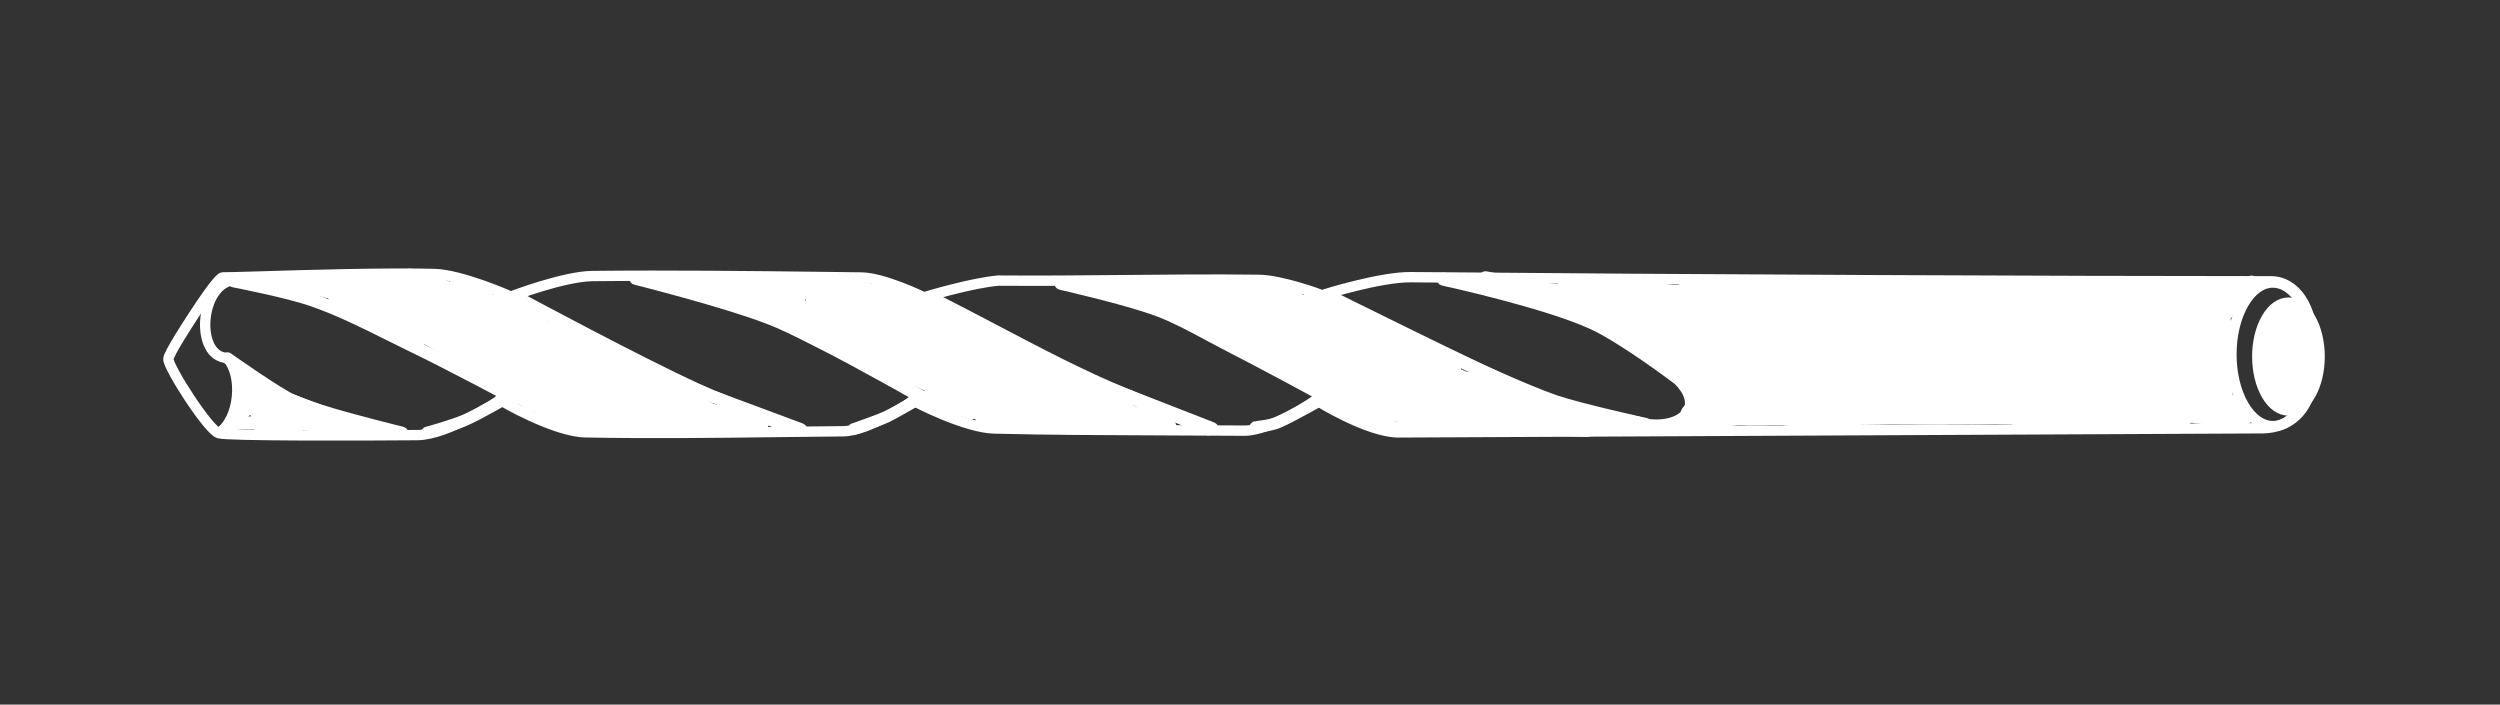 <svg xmlns="http://www.w3.org/2000/svg" xmlns:xlink="http://www.w3.org/1999/xlink" id="Calque_1" x="0px" y="0px" viewBox="0 0 241.9 68.18" style="enable-background:new 0 0 241.9 68.18;" xml:space="preserve">
<rect x="0" y="0" width="241.9" height="68.18" fill="#333333" stroke="none"/>
<style type="text/css">
	.st0{fill:none;stroke:#FFFFFF;stroke-miterlimit:10;}
	.st1{fill:#FFFFFF;}
</style>
<g>
	<path class="st0" d="M127.93,28.57c-0.1-0.06-4.03-1.49-6.15-1.49c-4.45-0.06-8.96-0.01-13.33,0.03   c-3.89,0.04-7.92,0.07-11.84,0.04c-2.5,0.2-7.09,1.56-7.21,1.63c-0.09-0.07-3.92-1.9-6.03-1.93c0,0-3.18-0.04-3.18-0.04   c-7.53-0.09-15.31-0.18-22.87-0.1c-2.73,0.03-7.75,1.92-7.89,2c-0.12-0.09-4.83-2.13-7.39-2.2c-4.87-0.12-12.53,0.11-17.1,0.25   c-1.79,0.05-3.09,0.09-3.36,0.08c-0.12,0-0.44,0-2.88,3.72c-0.4,0.61-2.41,3.7-2.41,4.18c0,0.85,3.88,6.9,4.89,7.18   c0.86,0.26,13.9,0.23,19.18,0.18c2.95,0,7.93-3.29,8.03-3.42c0.11,0.13,5.28,3.09,8.23,3.15c6.02,0.12,12.37,0.05,18.5-0.03   l6.44-0.07c2.49,0,6.72-2.87,6.8-2.99c0.1,0.12,5.04,2.65,7.82,2.72c5.13,0.13,10.68,0.15,16.04,0.17l8.16,0.04   c2.55,0.03,6.89-2.87,6.96-2.99c0.1,0.13,5.08,3.16,7.96,3.16c0,0,83.61-0.4,83.61-0.4h0.02l0.01,0c2.33-0.05,5.13-1.38,5.01-7.06   c-0.1-6.09-2.79-7.16-4.17-7.16c-20.12,0-57.22-0.16-83.24-0.4C133.61,26.78,128.1,28.49,127.93,28.57z"></path>
	<path class="st0" d="M158.47,40.79L158.47,40.79c-0.07-0.01-6.68-1.16-9.68-2.51c-6.64-2.99-19.63-9.48-19.76-9.54l0,0   c-0.07-0.03-0.15-0.01-0.18,0.06c-0.03,0.07-0.01,0.15,0.06,0.18l0,0c0.13,0.07,13.12,6.55,19.77,9.55   c3.04,1.37,9.68,2.52,9.75,2.53l0,0c0.07,0.01,0.14-0.04,0.15-0.11C158.59,40.87,158.54,40.8,158.47,40.79L158.47,40.79z"></path>
	<path class="st0" d="M139.63,27.14L139.63,27.14c0.1,0.02,9.99,2.17,14.49,4.26c2.88,1.32,8.06,5.22,8.11,5.26l0,0   c0.06,0.04,0.14,0.03,0.19-0.03c0.04-0.06,0.03-0.14-0.03-0.19l0,0c-0.05-0.04-5.25-3.95-8.16-5.29   c-4.53-2.1-14.45-4.26-14.55-4.28l0,0c-0.07-0.02-0.14,0.03-0.16,0.1C139.51,27.05,139.56,27.12,139.63,27.14L139.63,27.14z"></path>
	<path class="st0" d="M162.34,36.72c1.12,1.13,1.47,2.22,0.98,3.07c-0.67,1.16-2.74,1.62-4.81,1.06l0,0   c-0.05-0.01-0.11,0.02-0.12,0.07c-0.01,0.06,0.02,0.11,0.07,0.13l0,0c2.15,0.58,4.32,0.08,5.04-1.16c0.32-0.54,0.6-1.69-1.01-3.31   l0,0c-0.04-0.04-0.1-0.04-0.14,0C162.3,36.62,162.3,36.68,162.34,36.72L162.34,36.72z"></path>
	<path class="st0" d="M128.56,38.35c-0.07-0.03-6.56-3.55-9.82-5.21l-1.73-0.92c-1.53-0.82-3.11-1.67-4.76-2.31   c-3.07-1.17-9.5-2.61-9.57-2.63l0,0c-0.07-0.02-0.14,0.03-0.16,0.1c-0.02,0.07,0.03,0.14,0.1,0.16l0,0   c0.06,0.02,6.48,1.46,9.53,2.62c1.63,0.63,3.21,1.48,4.73,2.3l1.74,0.92c3.26,1.66,9.75,5.17,9.81,5.21l0,0   c0.07,0.03,0.15,0.01,0.18-0.06C128.65,38.46,128.63,38.38,128.56,38.35L128.56,38.35z"></path>
	<path class="st0" d="M116.89,41.37l-7.97-3.29c-4.15-1.7-8.51-3.99-12.73-6.21c-1.86-0.98-3.79-1.99-5.65-2.93l0,0   c-0.07-0.03-0.15-0.01-0.18,0.06c-0.03,0.07,0,0.15,0.06,0.18l0,0c1.86,0.93,3.78,1.95,5.64,2.93c4.22,2.22,8.59,4.52,12.75,6.22   l7.97,3.29l0,0c0.07,0.03,0.15,0,0.18-0.07C116.99,41.47,116.96,41.39,116.89,41.37L116.89,41.37z"></path>
	<path class="st0" d="M89.58,38.48c-0.07-0.04-6.7-3.78-10.09-5.48c0,0-0.51-0.26-0.51-0.26c-1.53-0.78-3.1-1.59-4.74-2.2   c-4.06-1.56-12.6-3.72-12.69-3.74l0,0c-0.07-0.02-0.15,0.03-0.16,0.1c-0.02,0.07,0.03,0.15,0.1,0.16l0,0   c0.09,0.02,8.61,2.17,12.66,3.73c1.63,0.6,3.2,1.41,4.72,2.18l0.51,0.26c3.39,1.69,10.01,5.44,10.08,5.48l0,0   c0.06,0.04,0.14,0.01,0.18-0.05C89.67,38.6,89.64,38.52,89.58,38.48L89.58,38.48z"></path>
	<path class="st0" d="M77.04,41.46L77.04,41.46c-0.07-0.02-6.52-2.47-9.64-3.9c-5.61-2.56-16.59-8.47-16.7-8.53l0,0   c-0.05-0.03-0.11-0.01-0.14,0.04c-0.03,0.05-0.01,0.11,0.04,0.13v0c0.11,0.06,11.09,5.98,16.71,8.54c3.13,1.43,9.59,3.88,9.65,3.9   l0,0c0.05,0.02,0.11-0.01,0.13-0.06C77.12,41.54,77.1,41.48,77.04,41.46L77.04,41.46z"></path>
	<path class="st0" d="M49.54,38.29c-0.06-0.03-6.49-3.45-9.48-4.88c0,0-2.25-1.11-2.25-1.11c-2.45-1.23-4.99-2.49-7.61-3.4   c-2.43-0.83-7.49-1.81-7.54-1.82l0,0c-0.06-0.01-0.12,0.03-0.14,0.09c-0.01,0.06,0.03,0.13,0.1,0.14l0,0   c0.05,0.01,5.09,0.98,7.51,1.81c2.6,0.9,5.14,2.16,7.59,3.39l2.25,1.11c2.99,1.43,9.41,4.84,9.47,4.87l0,0   c0.06,0.03,0.13,0.01,0.16-0.05C49.62,38.4,49.59,38.32,49.54,38.29L49.54,38.29z"></path>
	<path class="st0" d="M38.34,41.83L38.34,41.83c-0.07-0.02-6.89-1.76-10.04-3.19c-1.32-0.56-6.19-3.99-6.24-4.03l0,0   c-0.03-0.02-0.07-0.01-0.09,0.02c-0.02,0.03-0.02,0.07,0.02,0.09l0,0c0.2,0.14,4.93,3.47,6.26,4.04c3.16,1.43,9.99,3.18,10.06,3.2   l0,0c0.04,0.01,0.07-0.01,0.08-0.05C38.4,41.87,38.38,41.84,38.34,41.83L38.34,41.83z"></path>
	<path class="st0" d="M159.3,40.95L159.3,40.95c-0.06-0.01-6.34-1.39-8.8-2.22c-2.92-1-8.64-3.67-8.7-3.69v0   c-0.03-0.01-0.07,0-0.09,0.03c-0.02,0.03,0,0.07,0.03,0.09l0,0c0.06,0.03,5.78,2.7,8.71,3.7c2.46,0.83,8.75,2.21,8.81,2.22l0,0   c0.04,0.01,0.07-0.02,0.08-0.05C159.36,41,159.34,40.96,159.3,40.95L159.3,40.95z"></path>
	<path class="st0" d="M107.54,37.69l9.75,3.8l0,0c0.04,0.01,0.07,0,0.09-0.04c0.01-0.04,0-0.07-0.04-0.09l0,0l-9.75-3.8l0,0   c-0.03-0.01-0.07,0-0.09,0.04C107.48,37.64,107.5,37.67,107.54,37.69L107.54,37.69z"></path>
	<path class="st0" d="M128.16,38.41L128.16,38.41c-0.03,0.02-3.14,1.82-4.46,2.38c-0.75,0.33-2.22,0.46-2.23,0.47l0,0   c-0.04,0-0.06,0.04-0.06,0.07c0,0.04,0.04,0.07,0.07,0.06l0,0c0.06-0.01,1.5-0.14,2.27-0.48c1.33-0.57,4.45-2.37,4.48-2.39l0,0   c0.03-0.02,0.04-0.06,0.02-0.09C128.24,38.4,128.2,38.39,128.16,38.41L128.16,38.41z"></path>
	<path class="st0" d="M89.14,38.37L89.14,38.37c-0.02,0.01-2.26,1.35-3.42,1.91c-0.79,0.36-3.13,1.17-3.15,1.17l0,0   c-0.04,0.01-0.05,0.05-0.04,0.09c0.01,0.03,0.05,0.05,0.09,0.04l0,0c0.02-0.01,2.37-0.81,3.17-1.18c1.17-0.57,3.41-1.91,3.44-1.92   l0,0c0.03-0.02,0.04-0.06,0.02-0.09C89.21,38.37,89.17,38.35,89.14,38.37L89.14,38.37z"></path>
	<path class="st0" d="M77.54,41.46l-8.3-3.09l0,0c-0.03-0.01-0.07,0-0.09,0.04c-0.01,0.03,0.01,0.07,0.04,0.09l0,0l8.3,3.09l0,0   c0.04,0.01,0.07,0,0.09-0.04C77.59,41.51,77.57,41.47,77.54,41.46L77.54,41.46z"></path>
	<path class="st0" d="M49.28,38.27L49.28,38.27c-0.03,0.02-2.8,1.65-4.29,2.32c-1.16,0.5-3.66,1.2-3.69,1.2l0,0   c-0.03,0.01-0.06,0.05-0.05,0.08c0.01,0.04,0.05,0.06,0.08,0.05l0,0c0.02-0.01,2.54-0.71,3.7-1.21c1.5-0.66,4.28-2.3,4.31-2.32l0,0   c0.03-0.02,0.04-0.06,0.03-0.09C49.35,38.27,49.31,38.25,49.28,38.27L49.28,38.27z"></path>
	<path class="st0" d="M38.94,41.79L38.94,41.79c-0.05-0.01-5.37-1.32-7.93-2.15c-0.93-0.3-2.73-1-2.75-1.01l0,0   c-0.03-0.01-0.07,0-0.09,0.04c-0.01,0.04,0,0.07,0.04,0.09l0,0c0.02,0.01,1.83,0.71,2.76,1.01c2.56,0.83,7.88,2.14,7.94,2.15l0,0   c0.04,0.01,0.07-0.01,0.08-0.05C39,41.84,38.98,41.8,38.94,41.79L38.94,41.79z"></path>
	<path class="st0" d="M159.35,41.12l-24.07,0.13l0,0c-0.04,0-0.07,0.03-0.07,0.07c0,0.04,0.03,0.07,0.07,0.07l0,0l24.07-0.13l0,0   c0.04,0,0.07-0.03,0.07-0.07C159.42,41.15,159.39,41.12,159.35,41.12L159.35,41.12z"></path>
	<path class="st0" d="M21.16,41.93c2.08-1.39,2.37-5.69,0.81-7.3c-3.06-0.11-2.68-6.78,0.35-7.47l0.19,0.03"></path>
	<path class="st0" d="M217.09,39.2c1.57,2.71,4.11,2.71,5.67,0c1.57-2.71,1.57-7.11,0-9.83c-1.57-2.71-4.11-2.71-5.67,0   C215.52,32.09,215.52,36.48,217.09,39.2z"></path>
	<path class="st0" d="M219.3,38.19c-1.18-2.04-1.18-5.34,0-7.38c1.18-2.04,3.08-2.04,4.26,0c1.18,2.04,1.18,5.34,0,7.38   C222.38,40.23,220.47,40.23,219.3,38.19z"></path>
	<g>
		<g>
			<path class="st1" d="M194.46,27.93c-2.44,0.33-4.93,0.33-7.38,0.26c0,3.97,0,7.94,0,11.91c7.25-0.37,14.36,1.1,21.56,1.59     c7.65,0.53,7.61-11.38,0-11.91c-7.21-0.5-14.31-1.97-21.56-1.59c-7.63,0.39-7.7,11.67,0,11.91c3.58,0.11,7.01-0.2,10.55-0.68     c3.21-0.44,4.9-4.51,4.16-7.32C200.87,28.64,197.63,27.49,194.46,27.93L194.46,27.93z"></path>
		</g>
	</g>
	<g>
		<g>
			<path class="st1" d="M209.64,28.15c-12.12,1.17-24.25,1.34-36.4,0.49c-7.65-0.53-7.61,11.38,0,11.91     c12.14,0.84,24.28,0.68,36.4-0.49C217.2,39.32,217.27,27.41,209.64,28.15L209.64,28.15z"></path>
		</g>
	</g>
	<g>
		<g>
			<path class="st1" d="M165.74,33.33c0.26-0.04,0.51-0.08,0.77-0.12c0.18-0.03,0.15-0.02-0.12,0.01c0.11-0.01,0.22-0.03,0.33-0.04     c0.48-0.06,0.95-0.11,1.43-0.15c0.92-0.08,1.84-0.12,2.77-0.13c1.89-0.02,3.77,0.1,5.64,0.34c0.59,0.08,1.37-0.34,1.77-0.73     c0.43-0.43,0.76-1.15,0.73-1.77c-0.03-0.65-0.24-1.32-0.73-1.77c-0.52-0.48-1.07-0.64-1.77-0.73c-4.06-0.53-8.12-0.4-12.15,0.25     c-1.29,0.21-2.13,1.89-1.75,3.08C163.11,32.99,164.35,33.56,165.74,33.33L165.74,33.33z"></path>
		</g>
	</g>
	<g>
		<g>
			<path class="st1" d="M200.49,41.28c0.94,0,1.88,0,2.82,0c3.22,0,3.22-5,0-5c-1.45,0-2.91,0-4.36,0c0,1.67,0,3.33,0,5     c0.44,0,0.88-0.01,1.31-0.01c0-1.67,0-3.33,0-5c-1.4,0.06-2.8,0.12-4.2,0.18c0.22,1.64,0.44,3.27,0.66,4.91     c0.33-0.09,0.65-0.18,0.98-0.26c2.79-0.75,2.11-4.78-0.66-4.91c-2.33-0.11-4.65-0.22-6.98-0.34c0,1.67,0,3.33,0,5     c1.06-0.03,2.13-0.05,3.19-0.08c3.21-0.08,3.23-5,0-5c-3.45,0-6.91,0-10.36,0c-1.35,0-2.5,1.15-2.5,2.5c0,1.45,1.15,2.38,2.5,2.5     c0.64,0.06,1.29,0.12,1.93,0.17c0-1.67,0-3.33,0-5c-1.95,0.18-3.9,0.23-5.86,0.16c0,1.67,0,3.33,0,5     c3.08-0.01,6.16-0.02,9.24-0.03c0-1.67,0-3.33,0-5c-4.98,0.02-9.97,0.05-14.95,0.07c-1.23,0.01-2.45,0.01-3.68,0.02     c-0.33,0-0.65,0-0.98,0c0.33,0.27,0.43,0.31,0.29,0.1c0.07-0.11-0.83-1.14-0.94-1.28c-1.42-1.84-3.08-3.36-4.97-4.72     c-0.64,1.52-1.28,3.05-1.93,4.57c4.1,0.84,8.15,1.88,12.16,3.11c1.29,0.4,2.72-0.47,3.08-1.75c0.39-1.41-0.48-2.59-1.75-3.08     c-3.7-1.42-7.4-2.83-11.1-4.25c-0.44,1.61-0.89,3.21-1.33,4.82c2.58,0.89,5.16,1.77,7.74,2.66c0.22-1.64,0.44-3.27,0.66-4.91     c-4.13-0.49-8.2-1.5-12.12-2.88c-0.22,1.64-0.44,3.27-0.66,4.91c4.77-0.09,9.53,0.02,14.29,0.31c0-1.67,0-3.33,0-5     c-3.57-0.14-7.14-0.29-10.71-0.43c0,1.67,0,3.33,0,5c8.01-0.55,16.04-0.61,24.05-0.16c0-1.67,0-3.33,0-5     c-4.66,0.3-9.33,0.37-13.99,0.21c0,1.67,0,3.33,0,5c6.74-0.6,13.51-0.75,20.27-0.44c0-1.67,0-3.33,0-5     c-5.37,0.51-10.76,0.64-16.15,0.38c0,1.67,0,3.33,0,5c6.31-0.6,12.64-0.82,18.98-0.67c0-1.67,0-3.33,0-5     c-4.98,0.44-9.97,0.64-14.97,0.61c0,1.67,0,3.33,0,5c6.88-0.48,13.78-0.7,20.68-0.66c0-1.67,0-3.33,0-5c-2.16,0-4.32,0-6.49,0     c0,1.67,0,3.33,0,5c3.61-0.05,7.22-0.02,10.83,0.1c0-1.67,0-3.33,0-5c-3.09,0.23-6.19,0.31-9.29,0.24c0,1.67,0,3.33,0,5     c5.15-0.32,10.3-0.44,15.45-0.35c0-1.67,0-3.33,0-5c-4.03,0.11-8.06,0.23-12.08,0.34c-3.21,0.09-3.23,5,0,5c3.14,0,6.28,0,9.42,0     c0-1.67,0-3.33,0-5c-2.33,0.01-4.67,0.02-7,0.02c-1.33,0-2.53,1.14-2.5,2.5c0.02,0.86,0.29,1.62,0.91,2.23     c0.23,0.23,0.52,0.42,0.8,0.59c0.08,0.04,0.16,0.08,0.23,0.12c0.47,0.29,0.37,0.1-0.31-0.56c0-0.44,0-0.89,0-1.33     c0.04-0.2-0.2-0.01-0.46,0.07c-0.62,0.2-1.24,0.39-1.88,0.55c-1.19,0.29-2.4,0.49-3.61,0.6c-2.6,0.25-5.21,0.25-7.81,0.3     c-5.31,0.11-10.73,0.54-15.41,3.29c-1.94,1.14-1.39,3.89,0.6,4.57c1.42,0.49,2.89,0.49,4.33,0.09c2.62-0.73,2.22-5.2-0.66-4.91     c-1.08,0.11-1.77,0.41-2.64,1.08c-1.76,1.37-0.24,4.3,1.77,4.27c1.58-0.03,3.16-0.05,4.74-0.08c1.35-0.02,2.5-1.13,2.5-2.5     c0-1.46-1.15-2.36-2.5-2.5c-1.86-0.19-3.72-0.37-5.58-0.56c-1.35-0.13-2.5,1.25-2.5,2.5c0,1.46,1.15,2.36,2.5,2.5     c1.86,0.19,3.72,0.37,5.58,0.56c0-1.67,0-3.33,0-5c-1.58,0.03-3.16,0.05-4.74,0.08c0.59,1.42,1.18,2.85,1.77,4.27     c0.08-0.07,0.17-0.13,0.25-0.2c-0.37,0.21-0.74,0.43-1.1,0.64c-0.02-0.02-0.03-0.04-0.05-0.06c-0.22-1.64-0.44-3.27-0.66-4.91     c-0.64,0.18-1.06,0.12-1.67-0.09c0.2,1.52,0.4,3.05,0.6,4.57c5.43-3.19,12.07-2.46,18.11-2.73c3.23-0.14,6.54-0.48,9.6-1.57     c1.65-0.59,3.27-1.55,3.74-3.37c0.26-1,0.02-2.02-0.62-2.82c-0.29-0.36-0.6-0.63-1-0.88c-0.11-0.07-0.23-0.14-0.35-0.19     c-0.4-0.24-0.34-0.13,0.2,0.33c0.11,0.42,0.23,0.84,0.34,1.26c0-0.07,0-0.14,0-0.21c-0.83,0.83-1.67,1.67-2.5,2.5     c2.33-0.01,4.67-0.02,7-0.02c3.22-0.01,3.22-5,0-5c-3.14,0-6.28,0-9.42,0c0,1.67,0,3.33,0,5c4.03-0.11,8.06-0.23,12.08-0.34     c3.21-0.09,3.23-4.94,0-5c-5.15-0.09-10.31,0.03-15.45,0.35c-3.19,0.2-3.24,4.92,0,5c3.1,0.08,6.2,0,9.29-0.24     c3.18-0.24,3.25-4.89,0-5c-3.61-0.12-7.22-0.15-10.83-0.1c-3.21,0.05-3.22,5,0,5c2.16,0,4.32,0,6.49,0c3.22,0,3.22-4.98,0-5     c-6.9-0.04-13.8,0.18-20.68,0.66c-3.18,0.22-3.25,4.98,0,5c5,0.03,9.99-0.17,14.97-0.61c3.16-0.28,3.27-4.92,0-5     c-6.33-0.15-12.67,0.08-18.98,0.67c-3.17,0.3-3.26,4.84,0,5c5.39,0.26,10.78,0.13,16.15-0.38c3.16-0.3,3.26-4.85,0-5     c-6.76-0.31-13.53-0.16-20.27,0.44c-3.16,0.28-3.26,4.89,0,5c4.67,0.16,9.33,0.09,13.99-0.21c3.21-0.2,3.23-4.82,0-5     c-8.01-0.45-16.04-0.39-24.05,0.16c-3.19,0.22-3.24,4.87,0,5c3.57,0.14,7.14,0.29,10.71,0.43c3.23,0.13,3.19-4.8,0-5     c-4.76-0.3-9.52-0.4-14.29-0.31c-2.9,0.05-3.28,3.99-0.66,4.91c4.37,1.54,8.85,2.52,13.45,3.06c1.22,0.14,2.32-1.06,2.46-2.17     c0.15-1.28-0.58-2.33-1.79-2.74c-2.58-0.89-5.16-1.77-7.74-2.66c-1.28-0.44-2.73,0.5-3.08,1.75c-0.39,1.41,0.48,2.59,1.75,3.08     c3.7,1.42,7.4,2.83,11.1,4.25c0.44-1.61,0.89-3.21,1.33-4.82c-4-1.23-8.06-2.26-12.16-3.11c-2.85-0.59-4.23,2.92-1.93,4.57     c1.74,1.24,3.08,2.8,4.32,4.51c0.86,1.18,1.88,1.94,3.39,2.05c1.35,0.1,2.75,0,4.1-0.01c5.31-0.02,10.62-0.05,15.93-0.07     c3.22-0.01,3.22-5.01,0-5c-3.08,0.01-6.16,0.02-9.24,0.03c-3.23,0.01-3.21,4.88,0,5c1.96,0.07,3.91,0.02,5.86-0.16     c3.21-0.29,3.22-4.71,0-5c-0.64-0.06-1.29-0.12-1.93-0.17c0,1.67,0,3.33,0,5c3.45,0,6.91,0,10.36,0c0-1.67,0-3.33,0-5     c-1.06,0.03-2.13,0.05-3.19,0.08c-3.23,0.08-3.21,4.85,0,5c2.33,0.11,4.65,0.22,6.98,0.34c-0.22-1.64-0.44-3.27-0.66-4.91     c-0.33,0.09-0.65,0.18-0.98,0.26c-2.67,0.72-2.2,5.04,0.66,4.91c1.4-0.06,2.8-0.12,4.2-0.18c3.2-0.14,3.24-5.02,0-5     c-0.44,0-0.88,0.01-1.31,0.01c-3.22,0.02-3.22,5,0,5c1.45,0,2.91,0,4.36,0c0-1.67,0-3.33,0-5c-0.94,0-1.88,0-2.82,0     C197.28,36.28,197.27,41.28,200.49,41.28L200.49,41.28z"></path>
		</g>
	</g>
	<g>
		<g>
			<path class="st1" d="M166.08,40.54c-0.06-0.01-0.13-0.01-0.19-0.02c-0.17-0.08-0.22-0.1-0.14-0.05c0.06,0.03,0.04,0.02-0.04-0.03     c-0.08-0.05-0.14-0.11-0.18-0.19c0.09,0.14-0.02-0.06-0.03-0.11c0.02,0.1,0.02,0.09,0-0.03c-0.01-0.12-0.02-0.13-0.02-0.02     c0.31-0.4,0.61-0.8,0.92-1.21c0.1-0.01,0.19-0.02,0.04-0.01c-0.08,0-0.16,0.01-0.24,0.01c-0.15,0-0.29,0-0.44-0.01     c-0.18-0.01-0.01,0.03,0.04,0.01c-0.04,0.02-0.15-0.03-0.19-0.03c-0.16-0.03-0.32-0.07-0.47-0.12c0.18,0.7,0.37,1.39,0.55,2.09     c0.69-0.78,0.96-1.77,0.72-2.79c-0.76,0.32-1.52,0.64-2.28,0.96c0.06,0.12,0.05,0.09-0.03-0.09c0.02,0.05,0.03,0.1,0.04,0.15     c-0.02-0.21-0.03-0.24-0.02-0.11c0,0.03,0,0.05,0,0.08c-0.01,0.14-0.01,0.1,0.01-0.11c-0.01,0.05-0.03,0.1-0.04,0.14     c0.08-0.18,0.09-0.21,0.03-0.09c-0.06,0.09-0.05,0.09,0.01,0c0.07-0.08,0.07-0.09,0-0.01c-0.1,0.09-0.07,0.07,0.08-0.05     c-0.04,0.03-0.09,0.05-0.13,0.08c0.17-0.07,0.21-0.09,0.12-0.06c-0.04,0.01-0.07,0.02-0.11,0.03c-0.13,0.03-0.1,0.02,0.11-0.01     c-0.05,0-0.1,0-0.15,0c0.21,0.03,0.24,0.04,0.11,0.01c-0.11,0.82-0.22,1.64-0.33,2.46c1.76-0.03,3.51-0.15,5.26-0.36     c0.63-0.07,1.14-0.42,1.23-1.08c0.08-0.6-0.29-1.22-0.9-1.37c-1.54-0.38-3.15-0.56-4.73-0.49c-0.53,0.02-1.08,0.37-1.21,0.92     c-0.11,0.5,0.06,1.18,0.57,1.41c0.13,0.06,0.27,0.12,0.4,0.18c0.32,0.14,0.62,0.22,0.96,0.13c0.29-0.08,0.6-0.3,0.75-0.57     c0.29-0.54,0.19-1.43-0.45-1.71c-0.13-0.06-0.27-0.12-0.4-0.18c-0.21,0.78-0.42,1.55-0.63,2.33c0.72-0.03,1.45-0.01,2.17,0.06     c0.08,0.01,0.17,0.02,0.25,0.03c0.04,0,0.32,0.04,0.13,0.02c-0.19-0.03,0.1,0.02,0.13,0.02c0.1,0.02,0.2,0.03,0.3,0.05     c0.36,0.06,0.73,0.14,1.09,0.23c0.11-0.82,0.22-1.64,0.33-2.46c-1.74,0.21-3.5,0.33-5.26,0.36c-0.62,0.01-1.14,0.47-1.23,1.08     c-0.08,0.6,0.29,1.22,0.9,1.37c0.96,0.24,1.99-0.08,2.6-0.87c0.62-0.8,0.66-1.85,0.2-2.74c-0.29-0.55-1.02-0.74-1.56-0.51     c-0.58,0.25-0.87,0.86-0.72,1.47c0.04,0.17-0.01-0.04,0-0.09c-0.01,0.05,0.01,0.11,0.01,0.16c0,0.05-0.02,0.12-0.01,0.16     c-0.03-0.09,0.05-0.27,0-0.05c-0.01,0.05-0.03,0.1-0.05,0.15c-0.04,0.14,0.11-0.2,0.03-0.08c-0.03,0.04-0.06,0.09-0.08,0.14     c-0.06,0.13,0.19-0.22,0.02-0.03c-0.62,0.71-0.38,1.8,0.55,2.09c0.86,0.26,1.72,0.28,2.6,0.15c0.26-0.04,0.5-0.26,0.65-0.45     c0.18-0.23,0.24-0.46,0.27-0.76c0.05-0.51-0.18-1.05-0.52-1.42c-0.37-0.4-0.84-0.57-1.38-0.62c-0.65-0.06-1.28,0.62-1.25,1.25     C164.86,40.02,165.38,40.48,166.08,40.54L166.08,40.54z"></path>
		</g>
	</g>
	<g>
		<g>
			<path class="st1" d="M166.31,38.36c-1.01,0.93-2.16,1.52-3.49,1.82c0.2,0.35,0.41,0.7,0.61,1.04c1.36-1.08,3.15-1.79,4.11-3.31     c0.97-1.51,0.65-3.37-0.39-4.76c-1.25-1.65-3.29-2.31-5.23-2.78c-2.54-0.62-5.1-1.19-7.64-1.78c-0.79-0.18-1.09,0.95-0.33,1.21     c1.18,0.4,2.36,0.8,3.53,1.2c0.11-0.4,0.22-0.8,0.33-1.21c-1.39-0.36-2.78-0.72-4.17-1.08c-0.79-0.2-1.08,0.93-0.33,1.21     c1.41,0.51,2.82,1.03,4.22,1.54c0.11-0.4,0.22-0.8,0.33-1.21c-1.92-0.5-3.82-1.09-5.69-1.77c-0.11,0.4-0.22,0.8-0.33,1.21     c2.01,0.68,4.01,1.36,6.02,2.04c0.11-0.4,0.22-0.8,0.33-1.21c-1.7-0.56-3.41-1.11-5.11-1.67c-0.77-0.25-1.09,0.95-0.33,1.21     c2.16,0.74,4.31,1.49,6.47,2.23c0.11-0.4,0.22-0.8,0.33-1.21c-2.53-0.79-5.06-1.58-7.58-2.37c-0.11,0.4-0.22,0.8-0.33,1.21     c2.04,0.63,4.04,1.36,6,2.22c0.16-0.38,0.32-0.76,0.48-1.14c-1.73-0.57-3.46-1.13-5.18-1.7c-0.11,0.4-0.22,0.8-0.33,1.21     c1.76,0.55,3.52,1.1,5.28,1.65c0.77,0.24,1.1-0.96,0.33-1.21c-3.33-1.05-6.66-2.1-9.99-3.15c-0.11,0.4-0.22,0.8-0.33,1.21     c2.1,0.41,4.2,0.82,6.3,1.23c0.78,0.15,1.12-1.01,0.33-1.21c-2.69-0.68-5.38-1.36-8.08-2.04c-0.11,0.4-0.22,0.8-0.33,1.21     c2.27,0.42,4.55,0.83,6.82,1.25c0.78,0.14,1.12-1.02,0.33-1.21c-3.12-0.74-6.25-1.4-9.4-1.98c-0.78-0.15-1.12,1.05-0.33,1.21     c2.72,0.54,5.44,1.08,8.17,1.61c0.06-0.41,0.11-0.82,0.17-1.23c-1.66-0.06-3.27-0.3-4.87-0.73c-0.06,0.41-0.11,0.82-0.17,1.23     c5.59,0.5,11.18,1.01,16.78,1.51c0-0.42,0-0.83,0-1.25c-4.13-0.29-8.24-0.74-12.32-1.37c-0.06,0.41-0.11,0.82-0.17,1.23     c5.25-0.36,10.49,0.06,15.61,1.27c0.78,0.19,1.12-1.02,0.33-1.21c-5.23-1.24-10.59-1.68-15.94-1.31     c-0.65,0.05-0.91,1.11-0.17,1.23c4.2,0.65,8.42,1.12,12.66,1.42c0.81,0.06,0.79-1.18,0-1.25c-5.59-0.5-11.18-1.01-16.78-1.51     c-0.71-0.06-0.83,1.05-0.17,1.23c1.71,0.46,3.44,0.71,5.2,0.78c0.69,0.02,0.87-1.09,0.17-1.23c-2.72-0.54-5.44-1.08-8.17-1.61     c-0.11,0.4-0.22,0.8-0.33,1.21c3.15,0.58,6.28,1.24,9.4,1.98c0.11-0.4,0.22-0.8,0.33-1.21c-2.27-0.42-4.55-0.83-6.82-1.25     c-0.78-0.14-1.12,1.01-0.33,1.21c2.69,0.68,5.38,1.36,8.08,2.04c0.11-0.4,0.22-0.8,0.33-1.21c-2.1-0.41-4.2-0.82-6.3-1.23     c-0.78-0.15-1.11,0.96-0.33,1.21c3.33,1.05,6.66,2.1,9.99,3.15c0.11-0.4,0.22-0.8,0.33-1.21c-1.76-0.55-3.52-1.1-5.28-1.65     c-0.77-0.24-1.09,0.96-0.33,1.21c1.73,0.57,3.46,1.13,5.18,1.7c0.66,0.22,1.14-0.86,0.48-1.14c-2.06-0.9-4.15-1.68-6.29-2.34     c-0.77-0.24-1.1,0.97-0.33,1.21c2.53,0.79,5.06,1.58,7.58,2.37c0.77,0.24,1.09-0.95,0.33-1.21c-2.16-0.74-4.31-1.49-6.47-2.23     c-0.11,0.4-0.22,0.8-0.33,1.21c1.7,0.56,3.41,1.11,5.11,1.67c0.77,0.25,1.09-0.95,0.33-1.21c-2.01-0.68-4.01-1.36-6.02-2.04     c-0.77-0.26-1.08,0.93-0.33,1.21c1.87,0.68,3.76,1.27,5.69,1.77c0.79,0.21,1.08-0.93,0.33-1.21c-1.41-0.51-2.82-1.03-4.22-1.54     c-0.11,0.4-0.22,0.8-0.33,1.21c1.39,0.36,2.78,0.72,4.17,1.08c0.78,0.2,1.09-0.95,0.33-1.21c-1.18-0.4-2.36-0.8-3.53-1.2     c-0.11,0.4-0.22,0.8-0.33,1.21c1.91,0.44,3.82,0.89,5.73,1.33c1.87,0.43,4,0.73,5.58,1.91c1.54,1.14,2.25,3.18,0.83,4.72     c-0.99,1.06-2.4,1.69-3.53,2.58c-0.52,0.42,0.06,1.17,0.61,1.04c1.54-0.35,2.88-1.07,4.04-2.14     C167.79,38.7,166.9,37.82,166.31,38.36L166.31,38.36z"></path>
		</g>
	</g>
	<g>
		<g>
			<path class="st1" d="M164.41,28.66c-0.22-0.05-0.43-0.1-0.65-0.16c-0.15,0.36-0.29,0.71-0.44,1.07     c3.51-0.27,7.02-0.37,10.53-0.29c0.81,0.02,0.8-1.22,0-1.25c-4.54-0.16-9.07-0.33-13.61-0.49c0,0.42,0,0.83,0,1.25     c6.72-0.05,13.45-0.03,20.17,0.06c0-0.42,0-0.83,0-1.25c-5.89,0.42-11.79,0.37-17.67-0.16c0,0.42,0,0.83,0,1.25     c8.5-0.47,17.02-0.53,25.53-0.18c0-0.42,0-0.83,0-1.25c-5.96,0.25-11.92,0.35-17.88,0.27c0,0.42,0,0.83,0,1.25     c7.21-0.25,14.42-0.25,21.63-0.01c0-0.42,0-0.83,0-1.25c-5.44,0.12-10.89,0.02-16.32-0.29c0,0.42,0,0.83,0,1.25     c9.32-0.23,18.65-0.29,27.97-0.2c0-0.42,0-0.83,0-1.25c-2.32,0.05-4.63,0.11-6.95,0.16c0,0.42,0,0.83,0,1.25     c6.1-0.22,12.21-0.33,18.32-0.34c-0.11-0.39-0.21-0.78-0.32-1.16c-0.97,0.54-1.98,0.9-3.09,1.04c-0.77,0.1-0.83,1.23,0,1.25     c1.56,0.04,3.12-0.01,4.67-0.13c0.79-0.06,0.82-1.25,0-1.25c-1.57,0-3.11,0.13-4.66,0.37c0.11,0.4,0.22,0.8,0.33,1.21     c1.35-0.48,2.72-0.78,4.15-0.88c-0.15-0.36-0.29-0.71-0.44-1.07c-0.49,0.43-0.97,0.85-1.46,1.28c-0.42,0.37-1.15,1.26-1.72,1.35     c0.2,0.05,0.41,0.11,0.61,0.16c0.01,0.04,0.02,0.08,0.04,0.12c-0.1,0.18-0.21,0.36-0.31,0.54c0.04-0.03,0.09-0.06,0.13-0.09     c-0.31-0.24-0.61-0.47-0.92-0.71c-0.05,0.26-0.1,0.52-0.15,0.77c-0.13,0.66,0.79,1.14,1.14,0.48c0.26-0.48,0.52-0.96,0.77-1.44     c0.38-0.71-0.7-1.34-1.08-0.63c-0.26,0.48-0.52,0.96-0.77,1.44c0.38,0.16,0.76,0.32,1.14,0.48c0.05-0.26,0.1-0.52,0.15-0.77     c0.09-0.48-0.43-1.05-0.92-0.71c-0.65,0.46-0.54,1.47,0.33,1.58c0.55,0.07,0.98-0.41,1.35-0.73c0.86-0.74,1.7-1.5,2.55-2.24     c0.4-0.35,0.09-1.1-0.44-1.07c-1.55,0.1-3.03,0.4-4.49,0.92c-0.77,0.27-0.46,1.33,0.33,1.21c1.44-0.22,2.87-0.33,4.33-0.32     c0-0.42,0-0.83,0-1.25c-1.56,0.12-3.11,0.16-4.67,0.13c0,0.42,0,0.83,0,1.25c1.33-0.17,2.54-0.55,3.72-1.21     c0.55-0.3,0.3-1.17-0.32-1.16c-6.11,0.01-12.21,0.12-18.32,0.34c-0.8,0.03-0.81,1.27,0,1.25c2.32-0.05,4.63-0.11,6.95-0.16     c0.8-0.02,0.81-1.24,0-1.25c-9.32-0.1-18.65-0.03-27.97,0.2c-0.81,0.02-0.8,1.2,0,1.25c5.44,0.31,10.88,0.4,16.32,0.29     c0.81-0.02,0.8-1.22,0-1.25c-7.21-0.24-14.42-0.24-21.63,0.01c-0.8,0.03-0.81,1.24,0,1.25c5.96,0.07,11.92-0.02,17.88-0.27     c0.8-0.03,0.81-1.22,0-1.25c-8.51-0.35-17.03-0.29-25.53,0.18c-0.81,0.04-0.8,1.18,0,1.25c5.88,0.52,11.78,0.57,17.67,0.16     c0.79-0.06,0.81-1.24,0-1.25c-6.72-0.09-13.45-0.11-20.17-0.06c-0.81,0.01-0.8,1.22,0,1.25c4.54,0.16,9.07,0.33,13.61,0.49     c0-0.42,0-0.83,0-1.25c-3.52-0.08-7.03,0.02-10.53,0.29c-0.48,0.04-0.9,0.7-0.44,1.07c0.48,0.39,0.9,0.57,1.53,0.52     C165.21,29.85,165.21,28.6,164.41,28.66L164.41,28.66z"></path>
		</g>
	</g>
	<g>
		<g>
			<path class="st1" d="M215.75,30.64c0-0.35,0.01-0.69,0.01-1.04c-0.42,0-0.83,0-1.25,0c-0.01,0.81-0.17,1.56-0.48,2.31     c0.41,0.06,0.82,0.11,1.23,0.17c-0.1-1.3,0.26-2.55,1.11-3.55c-0.29-0.29-0.59-0.59-0.88-0.88c-0.45,0.55-0.9,1.1-1.34,1.65     c0.29,0.29,0.59,0.59,0.88,0.88c0.77-0.99,1.74-1.77,2.9-2.25c-0.2-0.35-0.41-0.7-0.61-1.04c-0.99,1.27-1.98,2.54-2.97,3.81     c0.35,0.2,0.7,0.41,1.04,0.61c0.35-0.88,0.69-1.76,1.04-2.64c0.26-0.66-0.84-1.12-1.14-0.48c-0.86,1.81-1.3,3.75-1.26,5.75     c0.01,0.7,1.04,0.86,1.23,0.17c0.27-0.99,0.37-2,0.27-3.03c-0.06-0.65-1.08-0.91-1.23-0.17c-0.41,2.1-0.57,4.23-0.46,6.37     c0.04,0.8,1.25,0.81,1.25,0c0-1.58,0-3.17,0-4.75c0-0.81-1.19-0.79-1.25,0c-0.17,2.21-0.26,4.44,0.68,6.5     c0.27,0.6,1.14,0.25,1.16-0.32c0.09-2.46,0.03-4.92-0.16-7.37c-0.06-0.8-1.2-0.81-1.25,0c-0.15,2.32,0.03,4.63,0.54,6.9     c0.16,0.71,1.2,0.52,1.23-0.17c0.11-2.77,0.19-5.55-0.4-8.28c-0.13-0.62-1.05-0.57-1.21,0c-0.78,2.8-0.7,5.77,0.26,8.52     c0.22,0.64,1.23,0.57,1.23-0.17c-0.01-2.85-0.08-5.71-0.19-8.56c-0.03-0.8-1.27-0.81-1.25,0c0.01,0.22,0.01,0.44,0.02,0.66     c0.02,0.67,1.13,0.89,1.23,0.17c0.02-0.15,0.04-0.3,0.06-0.46c-0.41-0.06-0.82-0.11-1.23-0.17c-0.32,3.43-0.6,6.95,0.5,10.27     c0.26-0.26,0.51-0.51,0.77-0.77c-0.94-0.13-1.82-0.4-2.65-0.86c-0.16,0.38-0.32,0.76-0.48,1.14c0.51,0.07,0.99,0.2,1.46,0.42     c0.11-0.39,0.21-0.78,0.32-1.16c-1.06-0.03-2.1-0.17-3.14-0.42c-0.11,0.4-0.22,0.8-0.33,1.21c1.9,0.36,3.81,0.63,5.74,0.82     c0-0.42,0-0.83,0-1.25c-2-0.07-3.99-0.29-5.96-0.67c-0.06,0.41-0.11,0.82-0.17,1.23c1.76-0.08,3.52-0.16,5.28-0.25     c0.49-0.02,0.89-0.7,0.44-1.07c-0.94-0.75-2-1.26-3.19-1.45c-0.8-0.13-1.09,0.91-0.33,1.21c1.02,0.4,2,0.89,2.95,1.43     c0.11-0.39,0.21-0.78,0.32-1.16c-0.58-0.01-1.1-0.14-1.62-0.41c-0.16,0.38-0.32,0.76-0.48,1.14c0.76,0.2,1.42,0.56,1.99,1.11     c0.09-0.35,0.18-0.7,0.28-1.04c-1.19,0.2-2.38,0.27-3.58,0.24c0,0.42,0,0.83,0,1.25c0.86,0.01,1.7,0.11,2.54,0.31     c0.06-0.41,0.11-0.82,0.17-1.23c-1.34,0.07-2.66-0.03-3.97-0.32c-0.06,0.41-0.11,0.82-0.17,1.23c1.52,0.17,3.04,0.23,4.57,0.17     c0-0.42,0-0.83,0-1.25c-0.73,0.06-1.46,0.12-2.19,0.18c-0.79,0.06-0.82,1.25,0,1.25c1.1,0,2.2,0,3.3,0c0.81,0,0.79-1.19,0-1.25     c-0.53-0.04-1.01-0.18-1.48-0.42c-0.72-0.36-1.35,0.71-0.63,1.08c0.67,0.34,1.36,0.53,2.11,0.59c0-0.42,0-0.83,0-1.25     c-1.1,0-2.2,0-3.3,0c0,0.42,0,0.83,0,1.25c0.73-0.06,1.46-0.12,2.19-0.18c0.79-0.06,0.81-1.28,0-1.25     c-1.53,0.06-3.05,0.01-4.57-0.17c-0.7-0.08-0.85,1.07-0.17,1.23c1.41,0.32,2.85,0.45,4.3,0.37c0.68-0.04,0.88-1.05,0.17-1.23     c-0.94-0.23-1.9-0.35-2.87-0.36c-0.81-0.01-0.8,1.23,0,1.25c1.31,0.04,2.62-0.06,3.91-0.28c0.47-0.08,0.59-0.74,0.28-1.04     c-0.73-0.69-1.57-1.17-2.54-1.43c-0.67-0.18-1.13,0.81-0.48,1.14c0.71,0.37,1.45,0.56,2.25,0.58c0.62,0.01,0.85-0.86,0.32-1.16     c-1.05-0.6-2.13-1.12-3.25-1.56c-0.11,0.4-0.22,0.8-0.33,1.21c0.97,0.15,1.87,0.51,2.64,1.13c0.15-0.36,0.29-0.71,0.44-1.07     c-1.76,0.08-3.52,0.16-5.28,0.25c-0.67,0.03-0.89,1.09-0.17,1.23c2.08,0.4,4.18,0.64,6.29,0.71c0.82,0.03,0.79-1.17,0-1.25     c-1.81-0.18-3.61-0.43-5.4-0.78c-0.78-0.15-1.12,1.01-0.33,1.21c1.14,0.28,2.3,0.43,3.47,0.46c0.59,0.02,0.89-0.9,0.32-1.16     c-0.57-0.27-1.13-0.46-1.75-0.55c-0.65-0.09-1.16,0.77-0.48,1.14c0.93,0.5,1.91,0.84,2.95,0.98c0.43,0.06,0.94-0.26,0.77-0.77     c-1.06-3.22-0.76-6.62-0.45-9.94c0.06-0.69-1.13-0.86-1.23-0.17c-0.02,0.15-0.04,0.3-0.06,0.46c0.41,0.06,0.82,0.11,1.23,0.17     c-0.01-0.22-0.01-0.44-0.02-0.66c-0.42,0-0.83,0-1.25,0c0.11,2.85,0.17,5.7,0.19,8.56c0.41-0.06,0.82-0.11,1.23-0.17     c-0.89-2.55-0.99-5.26-0.26-7.86c-0.4,0-0.8,0-1.21,0c0.56,2.61,0.46,5.29,0.35,7.95c0.41-0.06,0.82-0.11,1.23-0.17     c-0.48-2.16-0.64-4.36-0.49-6.57c-0.42,0-0.83,0-1.25,0c0.2,2.45,0.25,4.91,0.16,7.37c0.39-0.11,0.78-0.21,1.16-0.32     c-0.84-1.83-0.66-3.92-0.51-5.87c-0.42,0-0.83,0-1.25,0c0,1.58,0,3.17,0,4.75c0.42,0,0.83,0,1.25,0     c-0.1-2.03,0.03-4.05,0.42-6.04c-0.41-0.06-0.82-0.11-1.23-0.17c0.08,0.92,0.01,1.8-0.23,2.7c0.41,0.06,0.82,0.11,1.23,0.17     c-0.03-1.78,0.33-3.51,1.09-5.12c-0.38-0.16-0.76-0.32-1.14-0.48c-0.35,0.88-0.69,1.76-1.04,2.64c-0.22,0.57,0.67,1.09,1.04,0.61     c0.99-1.27,1.98-2.54,2.97-3.81c0.33-0.42,0.05-1.31-0.61-1.04c-1.36,0.56-2.54,1.41-3.45,2.57c-0.49,0.62,0.37,1.51,0.88,0.88     c0.45-0.55,0.9-1.1,1.34-1.65c0.5-0.62-0.36-1.5-0.88-0.88c-1.05,1.24-1.6,2.8-1.47,4.43c0.06,0.73,0.96,0.82,1.23,0.17     c0.35-0.85,0.51-1.73,0.52-2.64c0.01-0.8-1.24-0.81-1.25,0c0,0.35-0.01,0.69-0.01,1.04C214.49,31.44,215.74,31.44,215.75,30.64     L215.75,30.64z"></path>
		</g>
	</g>
	<g>
		<g>
			<path class="st1" d="M217.29,39.84c-0.01,0-0.03,0-0.04,0c0.06,0.01,0.11,0.01,0.17,0.02c-0.06-0.01-0.11-0.02-0.17-0.05     c0.05,0.02,0.1,0.04,0.15,0.06c-0.06-0.02-0.11-0.05-0.16-0.09c0.04,0.03,0.08,0.07,0.13,0.1c-0.05-0.04-0.1-0.09-0.14-0.14     c0.03,0.04,0.07,0.08,0.1,0.13c-0.04-0.05-0.07-0.1-0.09-0.16c0.02,0.05,0.04,0.1,0.06,0.15c-0.02-0.06-0.04-0.12-0.05-0.18     c0.01,0.06,0.01,0.11,0.02,0.17c0-0.02,0-0.04,0-0.07c0-0.16-0.07-0.33-0.18-0.44c-0.06-0.06-0.12-0.1-0.2-0.13     c-0.07-0.04-0.15-0.06-0.24-0.05c-0.06,0.01-0.11,0.01-0.17,0.02c-0.11,0.03-0.2,0.08-0.28,0.16c-0.11,0.12-0.19,0.27-0.18,0.44     c0.01,0.34,0.15,0.66,0.38,0.91c0.07,0.07,0.15,0.13,0.22,0.18c0.04,0.03,0.07,0.05,0.11,0.07c0.09,0.04,0.17,0.08,0.27,0.11     c0.1,0.03,0.2,0.04,0.29,0.04c0.09,0,0.17-0.01,0.24-0.05c0.08-0.03,0.14-0.07,0.2-0.13c0.06-0.06,0.1-0.12,0.13-0.2     c0.04-0.07,0.06-0.15,0.05-0.24c-0.01-0.06-0.01-0.11-0.02-0.17c-0.03-0.11-0.08-0.2-0.16-0.28c-0.04-0.03-0.08-0.07-0.13-0.1     C217.5,39.87,217.4,39.84,217.29,39.84L217.29,39.84z"></path>
		</g>
	</g>
	<g>
		<g>
			<path class="st1" d="M220.32,35.13c0.01,0.64,0.01,1.29,0.02,1.93c0.41-0.06,0.82-0.11,1.23-0.17c-0.33-1.1-0.5-2.22-0.49-3.37     c0-0.8-1.24-0.81-1.25,0c-0.01,0.85-0.01,1.7-0.02,2.55c0.41-0.06,0.82-0.11,1.23-0.17c-0.48-1.28-0.75-2.61-0.79-3.98     c-0.02-0.8-1.26-0.81-1.25,0c0.02,1.55,0.15,3.08,0.37,4.61c0.1,0.69,1.3,0.54,1.23-0.17c-0.13-1.27-0.19-2.55-0.17-3.83     c-0.42,0-0.83,0-1.25,0c0,1.37,0,2.75,0,4.12c0.42,0,0.83,0,1.25,0c0-1.44-0.01-2.88-0.01-4.32c0-0.7-1.04-0.85-1.23-0.17     c-0.37,1.38-0.54,2.8-0.49,4.23c0.03,0.8,1.26,0.81,1.25,0c-0.02-1.23-0.04-2.47-0.06-3.7c-0.01-0.71-1.02-0.84-1.23-0.17     c-0.3,0.97-0.41,1.99-0.3,3.01c0.08,0.79,1.22,0.82,1.25,0c0.06-1.61,0.56-3.14,1.42-4.5c-0.38-0.05-0.76-0.1-1.14-0.15     c0.54,1.79,0.7,3.63,0.49,5.48c0.39-0.11,0.78-0.21,1.16-0.32c-0.86-1.63-1.11-3.52-0.69-5.32c-0.4,0-0.8,0-1.21,0     c0.77,1.89,1.04,3.95,0.69,5.96c0.4,0,0.8,0,1.21,0c-0.28-0.8-0.46-1.63-0.5-2.47c-0.02-0.45-0.01-0.9,0.03-1.35     c0.02-0.22,0.05-0.45,0.1-0.67c0.05-0.27,0.17-0.32-0.13-0.37c-0.32-0.06-0.18,0.04-0.11,0.3c0.05,0.2,0.1,0.4,0.14,0.61     c0.08,0.38,0.15,0.76,0.18,1.15c0.06,0.78-0.01,1.54-0.42,2.22c0.36,0,0.72,0,1.08,0c-0.61-0.93-0.96-2-0.97-3.12     c0-0.5,0.01-1.14,0.23-1.61c0.03-0.06,0.06-0.12,0.1-0.17c-0.06,0-0.12,0-0.18-0.01c0,0.07,0.16,0.34,0.18,0.41     c0.1,0.27,0.17,0.55,0.2,0.84c0.06,0.53,0.04,1.17-0.18,1.67c-0.04,0.09-0.09,0.17-0.15,0.24c-0.12,0.15-0.06,0.03,0,0.06     c-0.14-0.06-0.23-0.54-0.27-0.67c-0.25-0.96-0.04-2.06,0.58-2.84c-0.33-0.04-0.65-0.08-0.98-0.13c0.78,1.08,1.11,2.41,0.84,3.73     c0.35-0.09,0.7-0.18,1.04-0.28c-0.86-0.95-1.03-2.4-0.42-3.53c-0.33,0.04-0.65,0.08-0.98,0.13c0.49,0.6,0.71,1.33,0.68,2.1     c0.39-0.11,0.78-0.21,1.16-0.32c-0.29-0.54-0.41-1.14-0.3-1.74c-0.38,0.05-0.76,0.1-1.14,0.15c0.63,1.23,0.68,2.63,0.2,3.92     c0.38-0.05,0.76-0.1,1.14-0.15c-0.51-0.96-0.6-2.05-0.29-3.09c-0.4,0-0.8,0-1.21,0c0.41,1.74,0.55,3.5,0.45,5.28     c0.42,0,0.83,0,1.25,0c-0.07-0.96-0.05-1.94,0.13-2.89c0.16-0.86,0.52-1.67,0.67-2.53c0.12-0.7,0.02-1.47-0.63-1.87     c-0.31-0.19-0.68-0.23-1.03-0.24c-0.25,0-0.59,0.07-0.74-0.1c-0.32-0.37-0.92-0.15-1.04,0.28c-0.28,0.95,0.18,1.84,0.52,2.71     c0.37,0.95,0.75,1.91,1.12,2.86c0.24,0.6,1.28,0.6,1.23-0.17c-0.01-0.21,0.02-0.29,0.17-0.43c-0.35-0.09-0.7-0.18-1.04-0.28     c0.11,0.78,0.11,1.57,0.04,2.35c0.41-0.06,0.82-0.11,1.23-0.17c-0.39-1.16-0.6-2.35-0.61-3.57c-0.42,0-0.83,0-1.25,0     c0.06,1.19,0.02,2.38-0.12,3.57c0.42,0,0.83,0,1.25,0c-0.12-1.11,0.03-2.18,0.45-3.21c-0.4,0-0.8,0-1.21,0     c0.25,1.46-0.03,2.97-0.73,4.26c0.39,0.11,0.78,0.21,1.16,0.32c-0.1-1.48,0.12-2.91,0.65-4.29c-0.4,0-0.8,0-1.21,0     c0.22,1.55,0.15,3.14-0.18,4.68c0.4,0,0.8,0,1.21,0c-0.43-2.19,0.22-4.41,0.82-6.5c-0.4,0-0.8,0-1.21,0     c0.24,1.3,0.52,2.71,0.11,4.01c-0.32,0.99-1.06,1.81-2.11,1.96c0.24,0.1,0.47,0.19,0.71,0.29c-0.32-0.5-0.68-0.98-1.06-1.45     c-0.41-0.51-1.19,0.05-1.04,0.61c0.24,0.93,0.77,1.77,1.54,2.35c0.37,0.28,0.86,0.45,1.29,0.19c0.43-0.27,0.54-0.79,0.31-1.22     c-0.19-0.36-0.71-0.4-0.98-0.13c-0.1,0.1-0.21,0.21-0.31,0.31c0.33,0.04,0.65,0.08,0.98,0.13c-0.13-0.18-0.22-0.33-0.24-0.55     c-0.07-0.79-1.32-0.8-1.25,0c0.04,0.44,0.15,0.82,0.41,1.18c0.23,0.32,0.68,0.43,0.98,0.13c0.1-0.1,0.21-0.21,0.31-0.31     c-0.33-0.04-0.65-0.08-0.98-0.13c0.38-0.29,0.44-0.49,0.19-0.63c-0.07-0.06-0.15-0.13-0.22-0.19c-0.14-0.13-0.26-0.27-0.37-0.43     c-0.22-0.32-0.37-0.66-0.46-1.04c-0.35,0.2-0.7,0.41-1.04,0.61c0.31,0.38,0.59,0.78,0.86,1.2c0.17,0.26,0.42,0.33,0.71,0.29     c1.39-0.2,2.41-1.32,2.9-2.58c0.61-1.57,0.29-3.33-0.01-4.93c-0.12-0.63-1.04-0.56-1.21,0c-0.68,2.33-1.31,4.73-0.82,7.17     c0.12,0.6,1.08,0.59,1.21,0c0.38-1.77,0.43-3.55,0.18-5.34c-0.1-0.68-1.01-0.5-1.21,0c-0.57,1.47-0.8,3.05-0.7,4.63     c0.04,0.58,0.85,0.89,1.16,0.32c0.88-1.61,1.16-3.42,0.86-5.23c-0.11-0.68-1-0.5-1.21,0c-0.46,1.12-0.63,2.34-0.5,3.55     c0.09,0.81,1.15,0.8,1.25,0c0.15-1.19,0.19-2.38,0.12-3.57c-0.04-0.8-1.26-0.81-1.25,0c0.02,1.33,0.24,2.64,0.66,3.9     c0.23,0.69,1.16,0.53,1.23-0.17c0.08-0.9,0.04-1.79-0.08-2.69c-0.07-0.5-0.74-0.55-1.04-0.28c-0.38,0.34-0.57,0.81-0.54,1.32     c0.41-0.06,0.82-0.11,1.23-0.17c-0.33-0.84-0.66-1.68-0.99-2.51c-0.26-0.66-0.87-1.66-0.66-2.39c-0.35,0.09-0.7,0.18-1.04,0.28     c0.45,0.52,1.07,0.43,1.68,0.46c0.27,0.01,0.39,0.03,0.41,0.31c0.02,0.28-0.09,0.58-0.17,0.84c-0.54,1.67-0.81,3.36-0.68,5.12     c0.06,0.8,1.2,0.81,1.25,0c0.11-1.89-0.06-3.78-0.5-5.62c-0.15-0.62-1.04-0.57-1.21,0c-0.4,1.36-0.24,2.8,0.42,4.05     c0.27,0.51,0.97,0.32,1.14-0.15c0.59-1.6,0.45-3.37-0.33-4.88c-0.23-0.46-1.05-0.38-1.14,0.15c-0.17,0.95-0.04,1.86,0.43,2.71     c0.31,0.56,1.15,0.28,1.16-0.32c0.03-1.11-0.35-2.13-1.05-2.98c-0.25-0.31-0.8-0.2-0.98,0.13c-0.88,1.64-0.63,3.66,0.61,5.04     c0.3,0.34,0.95,0.18,1.04-0.28c0.34-1.63,0.01-3.33-0.97-4.69c-0.21-0.29-0.71-0.47-0.98-0.13c-0.87,1.07-1.22,2.42-0.96,3.78     c0.11,0.6,0.37,1.42,0.94,1.74c0.62,0.34,1.28-0.01,1.66-0.53c0.83-1.17,0.65-3.11,0.02-4.32c-0.32-0.62-1-0.97-1.63-0.55     c-0.6,0.4-0.75,1.19-0.84,1.85c-0.23,1.65,0.15,3.35,1.07,4.74c0.26,0.39,0.83,0.42,1.08,0c0.61-1.01,0.69-2.17,0.54-3.32     c-0.08-0.59-0.18-1.19-0.35-1.77c-0.14-0.48-0.43-0.95-0.99-0.99c-1.2-0.07-1.26,1.74-1.31,2.54c-0.08,1.29,0.12,2.6,0.54,3.82     c0.18,0.53,1.09,0.66,1.21,0c0.39-2.24,0.18-4.52-0.69-6.63c-0.21-0.52-1.05-0.66-1.21,0c-0.49,2.13-0.2,4.35,0.82,6.28     c0.32,0.6,1.1,0.25,1.16-0.32c0.22-1.95,0.04-3.93-0.54-5.81c-0.16-0.52-0.85-0.6-1.14-0.15c-0.98,1.54-1.52,3.3-1.6,5.13     c0.42,0,0.83,0,1.25,0c-0.1-0.91-0.02-1.79,0.25-2.67c-0.41-0.06-0.82-0.11-1.23-0.17c0.02,1.23,0.04,2.47,0.06,3.7     c0.42,0,0.83,0,1.25,0c-0.04-1.32,0.1-2.62,0.45-3.9c-0.41-0.06-0.82-0.11-1.23-0.17c0,1.44,0.01,2.88,0.01,4.32     c0,0.8,1.25,0.81,1.25,0c0-1.37,0-2.75,0-4.12c0-0.8-1.24-0.81-1.25,0c-0.01,1.28,0.04,2.56,0.17,3.83     c0.41-0.06,0.82-0.11,1.23-0.17c-0.2-1.42-0.31-2.85-0.32-4.28c-0.42,0-0.83,0-1.25,0c0.04,1.48,0.32,2.93,0.84,4.32     c0.24,0.63,1.22,0.58,1.23-0.17c0.01-0.85,0.01-1.7,0.02-2.55c-0.42,0-0.83,0-1.25,0c-0.01,1.25,0.17,2.5,0.54,3.7     c0.2,0.66,1.23,0.56,1.23-0.17c-0.01-0.64-0.01-1.29-0.02-1.93C221.56,34.32,220.31,34.32,220.32,35.13L220.32,35.13z"></path>
		</g>
	</g>
	<g>
		<g>
			<path class="st1" d="M132.71,39.95c1.01,0.26,1.98,0.58,2.94,1c0.21-0.36,0.42-0.72,0.63-1.08c-1.47-0.64-2.97-1.17-4.52-1.57     c-0.66-0.17-1.15,0.85-0.48,1.14c0.79,0.34,1.57,0.68,2.36,1.01c0.11-0.39,0.21-0.78,0.32-1.16c-0.43,0.03-0.84-0.06-1.21-0.27     c-0.72-0.35-1.3,0.63-0.63,1.08c0.66,0.45,1.32,0.89,1.98,1.34c0.21-0.36,0.42-0.72,0.63-1.08c-0.71-0.31-1.42-0.62-2.14-0.94     c-0.72-0.31-1.35,0.69-0.63,1.08c0.5,0.27,0.99,0.54,1.49,0.81c0.21-0.36,0.42-0.72,0.63-1.08c-1.5-0.67-3-1.35-4.51-2.02     c-0.72-0.32-1.35,0.68-0.63,1.08c0.8,0.44,1.61,0.88,2.41,1.33c0.71,0.39,1.3-0.64,0.63-1.08c-1.26-0.82-2.52-1.65-3.78-2.47     c-0.21,0.36-0.42,0.72-0.63,1.08c1.72,0.87,3.44,1.75,5.15,2.62c0.74,0.37,1.26-0.6,0.63-1.08c-2.84-2.18-5.8-4.19-8.87-6.04     c-0.7-0.42-1.27,0.61-0.63,1.08c3.03,2.22,6.26,4.1,9.68,5.63c0.73,0.33,1.31-0.62,0.63-1.08c-4.36-2.95-8.84-5.71-13.44-8.28     c-0.71-0.4-1.28,0.62-0.63,1.08c3.95,2.77,7.97,5.44,12.07,7.99c0.21-0.36,0.42-0.72,0.63-1.08c-4.53-2.41-9.06-4.83-13.58-7.24     c-0.71-0.38-1.32,0.66-0.63,1.08c3.89,2.38,7.92,4.5,12.08,6.36c0.73,0.32,1.31-0.62,0.63-1.08c-3.63-2.44-7.37-4.73-11.2-6.85     c-0.71-0.39-1.3,0.64-0.63,1.08c4.82,3.12,9.85,5.86,15.08,8.22c0.52,0.23,1.23-0.28,0.86-0.86c-1.42-2.16-4.08-3.32-6.25-4.59     c-2.81-1.65-5.64-3.26-8.49-4.83c-0.71-0.39-1.31,0.66-0.63,1.08c5.21,3.23,10.67,6.01,16.34,8.35c0.7,0.29,1.01-0.76,0.48-1.14     c-4.03-2.88-8.28-5.43-12.71-7.64c-0.71-0.36-1.33,0.66-0.63,1.08c4.69,2.83,9.49,5.49,14.38,7.96c0.73,0.37,1.29-0.62,0.63-1.08     c-4.61-3.25-9.37-6.27-14.27-9.07c-0.7-0.4-1.33,0.67-0.63,1.08c4.94,2.89,9.99,5.59,15.13,8.11c0.72,0.35,1.33-0.67,0.63-1.08     c-5.7-3.33-11.4-6.65-17.1-9.98c-0.21,0.36-0.42,0.72-0.63,1.08c6.13,3.46,12.32,6.83,18.54,10.12c0.73,0.38,1.27-0.61,0.63-1.08     c-3.98-2.93-8.22-5.47-12.69-7.6c-0.72-0.34-1.33,0.65-0.63,1.08c4.8,2.96,9.73,5.68,14.79,8.18c0.72,0.36,1.3-0.63,0.63-1.08     c-3.67-2.43-7.44-4.68-11.33-6.74c-0.71-0.38-1.34,0.7-0.63,1.08c4.19,2.26,8.48,4.33,12.86,6.2c0.72,0.31,1.35-0.67,0.63-1.08     c-4.06-2.32-8.23-4.43-12.5-6.33c-0.72-0.32-1.36,0.7-0.63,1.08c4.24,2.2,8.52,4.29,12.86,6.29c0.72,0.33,1.34-0.67,0.63-1.08     c-3.84-2.22-7.77-4.25-11.81-6.08c-0.72-0.33-1.35,0.69-0.63,1.08c4.81,2.62,9.74,5,14.79,7.13c0.72,0.3,1.36-0.68,0.63-1.08     c-4.15-2.26-8.38-4.36-12.7-6.28c-0.72-0.32-1.36,0.72-0.63,1.08c4.51,2.24,9.09,4.35,13.72,6.34c0.73,0.31,1.37-0.74,0.63-1.08     c-4.08-1.87-8.17-3.74-12.25-5.61c-0.72-0.33-1.36,0.74-0.63,1.08c4.28,2.01,8.66,3.78,13.13,5.3c0.77,0.26,1.07-0.92,0.33-1.21     c-2.34-0.91-4.68-1.82-7.03-2.73c-0.76-0.29-1.06,0.9-0.33,1.21c3.22,1.35,6.44,2.7,9.66,4.05c0.11-0.4,0.22-0.8,0.33-1.21     c-2.25-0.32-4.46-0.8-6.64-1.42c-0.11,0.4-0.22,0.8-0.33,1.21c2.26,0.44,4.51,0.88,6.77,1.32c0.11-0.4,0.22-0.8,0.33-1.21     c-2.24-0.38-4.48-0.76-6.72-1.15c-0.06,0.41-0.11,0.82-0.17,1.23c3.12,0.39,6.21,0.92,9.28,1.57c0.06-0.41,0.11-0.82,0.17-1.23     c-3.58,0.17-7.15,0.04-10.71-0.39c0,0.42,0,0.83,0,1.25c3.17,0.33,6.33,0.67,9.5,1c0-0.42,0-0.83,0-1.25     c-4.22-0.1-8.4-0.59-12.53-1.48c-0.06,0.41-0.11,0.82-0.17,1.23c2.59,0.1,5.18,0.2,7.77,0.3c0.82,0.03,0.78-1.16,0-1.25     c-4.09-0.48-8.17-1.09-12.22-1.81c-0.11,0.4-0.22,0.8-0.33,1.21c3.25,0.44,6.51,0.89,9.76,1.33c0.06-0.41,0.11-0.82,0.17-1.23     c-3.84-0.4-7.67-0.86-11.49-1.4c-0.06,0.41-0.11,0.82-0.17,1.23c3.84-0.17,7.67,0.07,11.46,0.75c0.06-0.41,0.11-0.82,0.17-1.23     c-4.27,0.34-8.55,0.45-12.84,0.33c0,0.42,0,0.83,0,1.25c3.55-0.04,7.1,0.09,10.64,0.4c0-0.42,0-0.83,0-1.25     c-3.4,0.13-6.79,0.16-10.19,0.09c-0.81-0.02-0.8,1.2,0,1.25c1.57,0.09,3.14,0.19,4.71,0.28c-0.06-0.41-0.11-0.82-0.17-1.23     c-0.78,0.12-1.56,0.24-2.34,0.36c-0.72,0.11-0.5,1.2,0.17,1.23c1.87,0.09,3.74,0.17,5.61,0.26c0.7,0.03,0.85-1.07,0.17-1.23     c-5.58-1.28-10.87-3.47-15.73-6.5c0.1,0.24,0.19,0.47,0.29,0.71c0.24-0.85,11.29,2.9,12.33,3.29c0.67,0.25,1.09-0.81,0.48-1.14     c-3.88-2.14-7.77-4.27-11.65-6.41c-0.16,0.38-0.32,0.76-0.48,1.14c4.43,1.65,8.86,3.3,13.29,4.95c0.66,0.24,1.13-0.86,0.48-1.14     c-3.96-1.74-7.96-3.4-11.99-4.98c-0.11,0.4-0.22,0.8-0.33,1.21c4.07,1.57,8.15,3.13,12.22,4.7c0.65,0.25,1.13-0.85,0.48-1.14     c-3.7-1.65-7.39-3.31-11.09-4.96c-0.72-0.32-1.36,0.73-0.63,1.08c3.36,1.58,6.71,3.17,10.07,4.75c0.72,0.34,1.36-0.72,0.63-1.08     c-3.28-1.64-6.56-3.27-9.84-4.91c-0.72-0.36-1.35,0.71-0.63,1.08c2.1,1.09,4.14,2.29,6.1,3.61c0.16-0.38,0.32-0.76,0.48-1.14     c-3.55-1.29-7.11-2.59-10.66-3.88c-0.67-0.24-1.09,0.8-0.48,1.14c2.7,1.51,5.41,3.03,8.11,4.54c0.16-0.38,0.32-0.76,0.48-1.14     c-3.62-1.14-7.29-2.07-11.01-2.79c-0.67-0.13-1.13,0.78-0.48,1.14c1.11,0.63,2.23,1.25,3.34,1.88c0.16-0.38,0.32-0.76,0.48-1.14     c-2.74-0.61-5.4-1.49-7.96-2.66c-0.16,0.38-0.32,0.76-0.48,1.14c2.84,0.71,5.69,1.42,8.53,2.14c0.78,0.2,1.11-1.01,0.33-1.21     c-2.84-0.71-5.69-1.42-8.53-2.14c-0.66-0.16-1.15,0.84-0.48,1.14c2.66,1.21,5.41,2.15,8.26,2.79c0.67,0.15,1.12-0.78,0.48-1.14     c-1.11-0.63-2.23-1.25-3.34-1.88c-0.16,0.38-0.32,0.76-0.48,1.14c3.72,0.72,7.4,1.65,11.01,2.79c0.68,0.21,1.1-0.8,0.48-1.14     c-2.7-1.51-5.41-3.03-8.11-4.54c-0.16,0.38-0.32,0.76-0.48,1.14c3.55,1.29,7.11,2.59,10.66,3.88c0.7,0.25,1.04-0.77,0.48-1.14     c-1.97-1.32-4-2.52-6.1-3.61c-0.21,0.36-0.42,0.72-0.63,1.08c3.28,1.64,6.56,3.27,9.84,4.91c0.21-0.36,0.42-0.72,0.63-1.08     c-3.36-1.58-6.71-3.17-10.07-4.75c-0.21,0.36-0.42,0.72-0.63,1.08c3.7,1.65,7.39,3.31,11.09,4.96c0.16-0.38,0.32-0.76,0.48-1.14     c-4.07-1.57-8.15-3.13-12.22-4.7c-0.75-0.29-1.07,0.92-0.33,1.21c3.93,1.54,7.83,3.16,11.69,4.85c0.16-0.38,0.32-0.76,0.48-1.14     c-4.43-1.65-8.86-3.3-13.29-4.95c-0.67-0.25-1.09,0.81-0.48,1.14c3.88,2.14,7.77,4.27,11.65,6.41c0.16-0.38,0.32-0.76,0.48-1.14     c-2.81-1.06-5.68-1.95-8.59-2.65c-1.23-0.29-4.72-1.73-5.28,0.24c-0.08,0.27,0.05,0.56,0.29,0.71     c4.94,3.08,10.35,5.32,16.02,6.62c0.06-0.41,0.11-0.82,0.17-1.23c-1.87-0.09-3.74-0.17-5.61-0.26c0.06,0.41,0.11,0.82,0.17,1.23     c0.78-0.12,1.56-0.24,2.34-0.36c0.73-0.11,0.5-1.19-0.17-1.23c-1.57-0.09-3.14-0.19-4.71-0.28c0,0.42,0,0.83,0,1.25     c3.4,0.07,6.8,0.05,10.19-0.09c0.81-0.03,0.79-1.18,0-1.25c-3.54-0.31-7.09-0.44-10.64-0.4c-0.81,0.01-0.8,1.23,0,1.25     c4.28,0.12,8.56,0,12.84-0.33c0.65-0.05,0.91-1.1,0.17-1.23c-3.9-0.7-7.84-0.97-11.79-0.79c-0.66,0.03-0.9,1.12-0.17,1.23     c3.93,0.56,7.87,1.04,11.82,1.45c0.69,0.07,0.86-1.13,0.17-1.23c-3.25-0.44-6.51-0.89-9.76-1.33c-0.78-0.11-1.14,1.06-0.33,1.21     c4.17,0.74,8.35,1.36,12.55,1.86c0-0.42,0-0.83,0-1.25c-2.59-0.1-5.18-0.2-7.77-0.3c-0.7-0.03-0.86,1.08-0.17,1.23     c4.24,0.91,8.53,1.42,12.86,1.52c0.82,0.02,0.78-1.17,0-1.25c-3.17-0.33-6.33-0.67-9.5-1c-0.8-0.08-0.79,1.15,0,1.25     c3.56,0.43,7.13,0.56,10.71,0.39c0.67-0.03,0.89-1.07,0.17-1.23c-3.18-0.67-6.39-1.21-9.62-1.62c-0.69-0.09-0.86,1.11-0.17,1.23     c2.24,0.38,4.48,0.76,6.72,1.15c0.78,0.13,1.13-1.05,0.33-1.21c-2.26-0.44-4.51-0.88-6.77-1.32c-0.78-0.15-1.12,0.98-0.33,1.21     c2.18,0.62,4.39,1.09,6.64,1.42c0.8,0.12,1.08-0.89,0.33-1.21c-3.22-1.35-6.44-2.7-9.66-4.05c-0.11,0.4-0.22,0.8-0.33,1.21     c2.34,0.91,4.68,1.82,7.03,2.73c0.11-0.4,0.22-0.8,0.33-1.21c-4.37-1.48-8.65-3.21-12.83-5.18c-0.21,0.36-0.42,0.72-0.63,1.08     c4.08,1.87,8.17,3.74,12.25,5.61c0.21-0.36,0.42-0.72,0.63-1.08c-4.63-1.99-9.2-4.1-13.72-6.34c-0.21,0.36-0.42,0.72-0.63,1.08     c4.32,1.93,8.55,4.02,12.7,6.28c0.21-0.36,0.42-0.72,0.63-1.08c-5.05-2.13-9.98-4.51-14.79-7.13c-0.21,0.36-0.42,0.72-0.63,1.08     c4.04,1.83,7.98,3.86,11.81,6.08c0.21-0.36,0.42-0.72,0.63-1.08c-4.33-2-8.62-4.1-12.86-6.29c-0.21,0.36-0.42,0.72-0.63,1.08     c4.27,1.9,8.44,4.01,12.5,6.33c0.21-0.36,0.42-0.72,0.63-1.08c-4.38-1.87-8.67-3.94-12.86-6.2c-0.21,0.36-0.42,0.72-0.63,1.08     c3.88,2.06,7.66,4.31,11.33,6.74c0.21-0.36,0.42-0.72,0.63-1.08c-5.06-2.49-9.99-5.22-14.79-8.18c-0.21,0.36-0.42,0.72-0.63,1.08     c4.46,2.13,8.71,4.67,12.69,7.6c0.21-0.36,0.42-0.72,0.63-1.08c-6.23-3.28-12.41-6.66-18.54-10.12c-0.7-0.4-1.33,0.67-0.63,1.08     c5.7,3.33,11.4,6.65,17.1,9.98c0.21-0.36,0.42-0.72,0.63-1.08c-5.14-2.52-10.19-5.23-15.13-8.11c-0.21,0.36-0.42,0.72-0.63,1.08     c4.9,2.79,9.66,5.81,14.27,9.07c0.21-0.36,0.42-0.72,0.63-1.08c-4.89-2.47-9.69-5.12-14.38-7.96c-0.21,0.36-0.42,0.72-0.63,1.08     c4.43,2.21,8.67,4.77,12.71,7.64c0.16-0.38,0.32-0.76,0.48-1.14c-5.57-2.29-10.93-5.05-16.04-8.22     c-0.21,0.36-0.42,0.72-0.63,1.08c2.56,1.42,5.11,2.86,7.65,4.34c1.2,0.7,2.39,1.4,3.58,2.11c1.15,0.69,2.31,1.38,3.07,2.52     c0.29-0.29,0.57-0.57,0.86-0.86c-5.23-2.36-10.27-5.1-15.08-8.22c-0.21,0.36-0.42,0.72-0.63,1.08c3.83,2.12,7.57,4.41,11.2,6.85     c0.21-0.36,0.42-0.72,0.63-1.08c-4.16-1.86-8.19-3.98-12.08-6.36c-0.21,0.36-0.42,0.72-0.63,1.08c4.53,2.41,9.06,4.83,13.58,7.24     c0.71,0.38,1.31-0.65,0.63-1.08c-4.09-2.55-8.12-5.22-12.07-7.99c-0.21,0.36-0.42,0.72-0.63,1.08c4.6,2.57,9.08,5.33,13.44,8.28     c0.21-0.36,0.42-0.72,0.63-1.08c-3.42-1.54-6.65-3.42-9.68-5.63c-0.21,0.36-0.42,0.72-0.63,1.08c3.07,1.85,6.02,3.87,8.87,6.04     c0.21-0.36,0.42-0.72,0.63-1.08c-1.72-0.87-3.44-1.75-5.15-2.62c-0.72-0.37-1.31,0.64-0.63,1.08c1.26,0.82,2.52,1.65,3.78,2.47     c0.21-0.36,0.42-0.72,0.63-1.08c-0.8-0.44-1.61-0.88-2.41-1.33c-0.21,0.36-0.42,0.72-0.63,1.08c1.5,0.67,3,1.35,4.51,2.02     c0.72,0.32,1.35-0.69,0.63-1.08c-0.5-0.27-0.99-0.54-1.49-0.81c-0.21,0.36-0.42,0.72-0.63,1.08c0.71,0.31,1.42,0.62,2.14,0.94     c0.73,0.32,1.31-0.62,0.63-1.08c-0.66-0.45-1.32-0.89-1.98-1.34c-0.21,0.36-0.42,0.72-0.63,1.08c0.61,0.29,1.17,0.44,1.84,0.44     c0.58,0,0.91-0.91,0.32-1.16c-0.79-0.34-1.57-0.68-2.36-1.01c-0.16,0.38-0.32,0.76-0.48,1.14c1.45,0.37,2.85,0.84,4.22,1.44     c0.73,0.32,1.37-0.76,0.63-1.08c-1.05-0.46-2.12-0.84-3.24-1.13C132.27,38.54,131.93,39.75,132.71,39.95L132.71,39.95z"></path>
		</g>
	</g>
	<g>
		<g>
			<path class="st1" d="M119.2,30.17c-0.66-0.22-1.32-0.44-1.98-0.67c-0.66-0.22-1.13,0.84-0.48,1.14c1.72,0.79,3.47,1.47,5.27,2.03     c0.11-0.4,0.22-0.8,0.33-1.21c-2.97-0.74-5.94-1.49-8.91-2.23c-0.79-0.2-1.09,0.94-0.33,1.21c3.35,1.15,6.69,2.31,10.04,3.46     c0.11-0.4,0.22-0.8,0.33-1.21c-3.51-1.1-6.97-2.33-10.37-3.7c-0.11,0.4-0.22,0.8-0.33,1.21c3.22,1.21,6.43,2.42,9.65,3.63     c0.11-0.4,0.22-0.8,0.33-1.21c-4.14-1.37-8.25-2.85-12.33-4.43c-0.11,0.4-0.22,0.8-0.33,1.21c2.67,0.71,5.34,1.42,8,2.13     c0.78,0.21,1.09-0.95,0.33-1.21c-2.78-0.92-5.56-1.85-8.34-2.77c-0.06,0.41-0.11,0.82-0.17,1.23c1.41,0.12,2.76,0.42,4.1,0.87     c0.11-0.4,0.22-0.8,0.33-1.21c-2.34-0.53-4.7-0.81-7.1-0.85c-0.81-0.01-0.8,1.23,0,1.25c5.01,0.12,9.96,0.84,14.8,2.15     c0.11-0.4,0.22-0.8,0.33-1.21c-2.81-0.39-5.59-0.94-8.34-1.66c-0.11,0.4-0.22,0.8-0.33,1.21c4.36,0.9,8.72,1.8,13.07,2.7     c0.06-0.41,0.11-0.82,0.17-1.23c-3.77-0.29-7.48-0.94-11.13-1.93c-0.11,0.4-0.22,0.8-0.33,1.21c3.7,0.76,7.4,1.52,11.09,2.28     c0.11-0.4,0.22-0.8,0.33-1.21c-6.83-1.39-13.65-2.77-20.48-4.16c-0.11,0.4-0.22,0.8-0.33,1.21c4.45,0.64,8.91,1.07,13.4,1.29     c0.81,0.04,0.8-1.19,0-1.25c-2.66-0.2-5.27-0.6-7.87-1.21c-0.06,0.41-0.11,0.82-0.17,1.23c4.61-0.13,9.21,0.18,13.77,0.94     c0.06-0.41,0.11-0.82,0.17-1.23c-4.63,0.61-9.3,0.62-13.94,0.03c0.06,0.41,0.11,0.82,0.17,1.23c4.23-0.72,8.53-0.65,12.74,0.18     c0-0.4,0-0.8,0-1.21c-0.74,0.25-1.46,0.36-2.24,0.33c-0.75-0.03-0.79,0.99-0.17,1.23c2.3,0.86,4.6,1.73,6.9,2.59     c0.11-0.4,0.22-0.8,0.33-1.21c-2.89-0.83-5.72-1.83-8.48-3.01c-0.16,0.38-0.32,0.76-0.48,1.14c4.51,1.45,8.96,3.12,13.31,5     c0.73,0.31,1.37-0.75,0.63-1.08c-3.17-1.42-6.2-3.09-9.09-5.02c-0.16,0.38-0.32,0.76-0.48,1.14c2.68,0.91,5.31,1.96,7.87,3.15     c0.16-0.38,0.32-0.76,0.48-1.14c-2.16-0.74-4.26-1.61-6.31-2.63c-0.16,0.38-0.32,0.76-0.48,1.14c1.8,0.67,3.6,1.34,5.41,2.01     c0.76,0.28,1.07-0.91,0.33-1.21c-1.77-0.71-3.53-1.42-5.3-2.13c-0.11,0.4-0.22,0.8-0.33,1.21c1.32,0.52,2.64,1.03,3.96,1.55     c0.75,0.29,1.07-0.91,0.33-1.21c-1.11-0.44-2.22-0.88-3.33-1.32c-0.11,0.4-0.22,0.8-0.33,1.21c2.79,1.08,5.4,2.52,7.82,4.28     c0.65,0.47,1.28-0.61,0.63-1.08c-2.51-1.83-5.22-3.29-8.11-4.41c-0.75-0.29-1.07,0.91-0.33,1.21c1.11,0.44,2.22,0.88,3.33,1.32     c0.11-0.4,0.22-0.8,0.33-1.21c-1.32-0.52-2.64-1.03-3.96-1.55c-0.75-0.29-1.07,0.91-0.33,1.21c1.77,0.71,3.53,1.42,5.3,2.13     c0.11-0.4,0.22-0.8,0.33-1.21c-1.8-0.67-3.6-1.34-5.41-2.01c-0.66-0.25-1.11,0.83-0.48,1.14c2.14,1.07,4.34,1.99,6.61,2.76     c0.66,0.22,1.13-0.84,0.48-1.14c-2.66-1.24-5.39-2.34-8.17-3.28c-0.7-0.24-1.05,0.77-0.48,1.14c2.89,1.92,5.92,3.6,9.09,5.02     c0.21-0.36,0.42-0.72,0.63-1.08c-4.45-1.92-8.99-3.64-13.61-5.12c-0.66-0.21-1.14,0.86-0.48,1.14c2.86,1.23,5.78,2.28,8.78,3.14     c0.79,0.23,1.07-0.93,0.33-1.21c-2.3-0.86-4.6-1.73-6.9-2.59c-0.06,0.41-0.11,0.82-0.17,1.23c0.9,0.04,1.72-0.08,2.57-0.37     c0.54-0.18,0.65-1.08,0-1.21c-4.44-0.88-8.94-0.94-13.4-0.18c-0.76,0.13-0.47,1.15,0.17,1.23c4.64,0.58,9.3,0.57,13.94-0.03     c0.62-0.08,0.93-1.1,0.17-1.23c-4.66-0.78-9.37-1.11-14.1-0.98c-0.68,0.02-0.87,1.06-0.17,1.23c2.7,0.63,5.43,1.05,8.2,1.25     c0-0.42,0-0.83,0-1.25c-4.37-0.22-8.73-0.63-13.06-1.25c-0.77-0.11-1.14,1.04-0.33,1.21c6.83,1.39,13.65,2.77,20.48,4.16     c0.79,0.16,1.12-1.04,0.33-1.21c-3.7-0.76-7.4-1.52-11.09-2.28c-0.78-0.16-1.12,0.99-0.33,1.21c3.75,1.02,7.58,1.68,11.46,1.98     c0.7,0.05,0.86-1.09,0.17-1.23c-4.36-0.9-8.72-1.8-13.07-2.7c-0.78-0.16-1.12,1-0.33,1.21c2.75,0.71,5.53,1.26,8.34,1.66     c0.77,0.11,1.13-0.99,0.33-1.21c-4.94-1.34-10.01-2.08-15.13-2.2c0,0.42,0,0.83,0,1.25c2.29,0.03,4.53,0.3,6.77,0.8     c0.79,0.18,1.09-0.95,0.33-1.21c-1.45-0.49-2.91-0.78-4.43-0.92c-0.73-0.06-0.8,1.02-0.17,1.23c2.78,0.92,5.56,1.85,8.34,2.77     c0.11-0.4,0.22-0.8,0.33-1.21c-2.67-0.71-5.34-1.42-8-2.13c-0.79-0.21-1.07,0.92-0.33,1.21c4.07,1.58,8.18,3.05,12.33,4.43     c0.77,0.26,1.07-0.93,0.33-1.21c-3.22-1.21-6.43-2.42-9.65-3.63c-0.76-0.29-1.07,0.91-0.33,1.21c3.41,1.37,6.87,2.61,10.37,3.7     c0.77,0.24,1.09-0.95,0.33-1.21c-3.35-1.15-6.69-2.31-10.04-3.46c-0.11,0.4-0.22,0.8-0.33,1.21c2.97,0.74,5.94,1.49,8.91,2.23     c0.78,0.2,1.1-0.96,0.33-1.21c-1.7-0.53-3.35-1.17-4.97-1.91c-0.16,0.38-0.32,0.76-0.48,1.14c0.66,0.22,1.32,0.44,1.98,0.67     C119.63,31.63,119.96,30.42,119.2,30.17L119.2,30.17z"></path>
		</g>
	</g>
	<g>
		<g>
			<path class="st1" d="M130.64,29.93c-1.21-0.52-2.38-1.11-3.52-1.76c-0.21,0.36-0.42,0.72-0.63,1.08     c0.84,0.47,1.68,0.94,2.52,1.42c0.15,0.09,0.3,0.18,0.44,0.28c0.03,0.02,0.06,0.04,0.09,0.07c-0.09-0.07,0.01,0.01,0.03,0.02     c0.07,0.06,0.14,0.12,0.2,0.18c0.03,0.03,0.06,0.06,0.09,0.1c0.04,0.05,0.03,0.04,0,0c0.05,0.07,0.09,0.14,0.13,0.22     c-0.04-0.07-0.02-0.05,0,0.01c0.01,0.04,0.02,0.08,0.03,0.12c-0.01-0.05,0-0.09,0-0.02c0,0.05,0,0.1,0,0.16     c-0.02,0.33,0.31,0.64,0.62,0.62c0.36-0.02,0.6-0.27,0.62-0.62c0.07-0.95-0.7-1.65-1.43-2.1c-0.88-0.54-1.81-1.02-2.71-1.53     c-0.29-0.16-0.7-0.08-0.86,0.22c-0.16,0.3-0.08,0.68,0.22,0.86c1.14,0.66,2.31,1.25,3.52,1.76c0.3,0.13,0.68,0.1,0.86-0.22     C131.01,30.52,130.96,30.07,130.64,29.93L130.64,29.93z"></path>
		</g>
	</g>
	<g>
		<g>
			<path class="st1" d="M85.27,33.4c1.99,0.6,3.88,1.4,5.7,2.4c0.21-0.36,0.42-0.72,0.63-1.08c-3.27-1.55-6.54-3.09-9.81-4.64     c-0.72-0.34-1.34,0.68-0.63,1.08c4.29,2.38,8.65,4.63,13.07,6.75c0.72,0.35,1.31-0.64,0.63-1.08c-2.94-1.91-5.88-3.81-8.82-5.72     c-0.21,0.36-0.42,0.72-0.63,1.08c3.61,1.94,7.22,3.88,10.83,5.82c0.71,0.38,1.32-0.66,0.63-1.08c-3.81-2.31-7.62-4.63-11.44-6.94     c-0.21,0.36-0.42,0.72-0.63,1.08c4.23,2.25,8.39,4.64,12.46,7.17c0.21-0.36,0.42-0.72,0.63-1.08c-4.36-2.64-8.64-5.41-12.84-8.3     c-0.21,0.36-0.42,0.72-0.63,1.08c4.94,3.03,9.88,6.07,14.82,9.1c0.7,0.43,1.27-0.62,0.63-1.08c-4.04-2.88-8.07-5.75-12.11-8.63     c-0.21,0.36-0.42,0.72-0.63,1.08c4.7,2.84,9.4,5.68,14.09,8.52c0.7,0.42,1.27-0.62,0.63-1.08c-4.38-3.13-8.96-5.95-13.72-8.45     c-0.21,0.36-0.42,0.72-0.63,1.08c4.58,2.15,9.12,4.41,13.6,6.77c0.71,0.37,1.34-0.69,0.63-1.08c-4.74-2.61-9.48-5.22-14.21-7.83     c-0.21,0.36-0.42,0.72-0.63,1.08c5.28,2.37,10.5,4.89,15.65,7.54c0.21-0.36,0.42-0.72,0.63-1.08     c-5.02-2.44-10.03-4.89-15.05-7.33c-0.21,0.36-0.42,0.72-0.63,1.08c5.31,2.56,10.56,5.25,15.75,8.06     c0.16-0.38,0.32-0.76,0.48-1.14c-5.7-2.39-11.22-5.18-16.55-8.32c-0.21,0.36-0.42,0.72-0.63,1.08c4.7,2.25,9.26,4.76,13.68,7.52     c0.16-0.38,0.32-0.76,0.48-1.14c-5.23-1.91-10.34-4.11-15.33-6.58c-0.71-0.35-1.34,0.69-0.63,1.08     c5.12,2.77,10.25,5.55,15.37,8.32c0.16-0.38,0.32-0.76,0.48-1.14c-6.15-2.56-12.22-5.29-18.22-8.17     c-0.72-0.34-1.34,0.69-0.63,1.08c4.98,2.73,9.96,5.45,14.94,8.18c0.16-0.38,0.32-0.76,0.48-1.14c-5.33-2.1-10.52-4.51-15.56-7.22     c-0.21,0.36-0.42,0.72-0.63,1.08c5.19,2.67,10.38,5.35,15.56,8.02c0.21-0.36,0.42-0.72,0.63-1.08c-6.38-3-12.76-5.99-19.14-8.99     c-0.72-0.34-1.34,0.67-0.63,1.08c4.99,2.88,10.03,5.66,15.13,8.35c0.21-0.36,0.42-0.72,0.63-1.08     c-5.43-2.53-10.78-5.23-16.03-8.11c-0.21,0.36-0.42,0.72-0.63,1.08c4.64,2.3,9.28,4.59,13.92,6.89c0.72,0.36,1.35-0.72,0.63-1.08     c-4.5-2.26-9-4.52-13.5-6.78c-0.71-0.36-1.34,0.69-0.63,1.08c5.13,2.85,10.41,5.43,15.8,7.73c0.73,0.31,1.37-0.76,0.63-1.08     c-4.7-2.02-9.36-4.12-13.98-6.31c-0.72-0.34-1.34,0.67-0.63,1.08c4.46,2.54,9.07,4.79,13.82,6.76c0.65,0.27,1.12-0.84,0.48-1.14     c-5.19-2.49-10.39-4.98-15.58-7.47c-0.72-0.34-1.33,0.66-0.63,1.08c4.85,2.87,9.88,5.42,15.05,7.66     c0.72,0.31,1.33-0.64,0.63-1.08c-1.11-0.7-2.28-1.25-3.52-1.69c-0.68-0.24-1.08,0.79-0.48,1.14c1.29,0.75,2.57,1.5,3.86,2.25     c0.21-0.36,0.42-0.72,0.63-1.08c-0.76-0.37-1.52-0.75-2.28-1.12c-0.72-0.35-1.34,0.68-0.63,1.08c0.97,0.54,1.94,1.08,2.91,1.62     c0.7,0.39,1.32-0.66,0.63-1.08c-0.69-0.42-1.38-0.73-2.15-0.97c-0.71-0.22-1.03,0.75-0.48,1.14c0.88,0.62,1.8,1.08,2.82,1.42     c0.11-0.4,0.22-0.8,0.33-1.21c-1.16-0.37-2.33-0.74-3.49-1.11c-0.78-0.25-1.06,0.92-0.33,1.21c1.13,0.45,2.27,0.78,3.46,1.01     c0.7,0.13,1.08-0.74,0.48-1.14c-1.36-0.91-2.85-1.39-4.48-1.48c-0.66-0.04-0.8,0.85-0.32,1.16c1.42,0.93,2.97,1.4,4.66,1.44     c0.7,0.02,0.86-1.07,0.17-1.23c-0.67-0.16-1.34-0.31-2.01-0.47c-0.78-0.18-1.11,1-0.33,1.21c2.36,0.62,4.76,0.91,7.2,0.89     c0.82-0.01,0.79-1.17,0-1.25c-1.78-0.18-3.56-0.35-5.35-0.53c0,0.42,0,0.83,0,1.25c1.98,0.12,3.92-0.04,5.86-0.46     c0.66-0.14,0.52-1,0-1.21c-2.89-1.16-5.88-1.98-8.96-2.47c-0.78-0.12-1.13,1-0.33,1.21c3.61,0.94,7.27,1.62,10.97,2.05     c0.8,0.09,0.78-1.15,0-1.25c-3.08-0.41-6.17-0.71-9.27-0.92c-0.69-0.05-0.87,1.12-0.17,1.23c2.8,0.44,5.6,0.87,8.4,1.31     c0.06-0.41,0.11-0.82,0.17-1.23c-2.51-0.21-5.03-0.42-7.54-0.63c-0.69-0.06-0.86,1.11-0.17,1.23c3.04,0.53,6.08,1.05,9.12,1.58     c0.06-0.41,0.11-0.82,0.17-1.23c-2.47,0.15-4.93,0.13-7.4-0.07c0,0.42,0,0.83,0,1.25c2.37,0.16,4.75,0.31,7.12,0.47     c0-0.42,0-0.83,0-1.25c-2.24,0.09-4.49,0.19-6.73,0.28c-0.8,0.03-0.81,1.24,0,1.25c3.25,0.06,6.49,0.12,9.74,0.18     c0.81,0.01,0.8-1.22,0-1.25c-2.39-0.09-4.78-0.17-7.17-0.26c0,0.42,0,0.83,0,1.25c2.94-0.03,5.89-0.07,8.83-0.1     c0.68-0.01,0.88-1.09,0.17-1.23c-2.74-0.54-5.49-1.08-8.23-1.62c-0.06,0.41-0.11,0.82-0.17,1.23c2.63,0.26,5.24,0.62,7.84,1.08     c0.64,0.11,1.18-0.83,0.48-1.14c-2.55-1.14-5.11-2.29-7.66-3.43c-0.16,0.38-0.32,0.76-0.48,1.14c2.49,0.86,4.98,1.73,7.48,2.59     c0.76,0.26,1.08-0.93,0.33-1.21c-2.72-0.99-5.38-2.1-8-3.33c-0.16,0.38-0.32,0.76-0.48,1.14c3.36,1.18,6.73,2.37,10.09,3.55     c0.67,0.24,1.1-0.81,0.48-1.14c-2.07-1.12-4.15-2.24-6.22-3.35c-0.21,0.36-0.42,0.72-0.63,1.08c2.47,1.17,4.95,2.34,7.42,3.52     c0.16-0.38,0.32-0.76,0.48-1.14c-2.08-0.85-4.17-1.7-6.25-2.54c-0.65-0.27-1.12,0.84-0.48,1.14c2.33,1.11,4.67,2.22,7,3.32     c0.16-0.38,0.32-0.76,0.48-1.14c-1.39-0.37-2.74-0.84-4.06-1.43c-0.16,0.38-0.32,0.76-0.48,1.14c1.45,0.37,2.91,0.73,4.36,1.1     c0.06-0.41,0.11-0.82,0.17-1.23c-1.24,0.13-2.43,0.09-3.66-0.14c-0.79-0.15-1.12,1.05-0.33,1.21c1.17,0.23,2.34,0.46,3.52,0.69     c0.06-0.41,0.11-0.82,0.17-1.23c-1.57,0.18-3.12,0.18-4.68,0c-0.7-0.08-0.86,1.1-0.17,1.23c1.68,0.32,3.37,0.5,5.09,0.55     c-0.06-0.41-0.11-0.82-0.17-1.23c-0.51,0.09-1.01,0.07-1.51-0.07c-0.06,0.41-0.11,0.82-0.17,1.23c1.56,0.13,3.08,0,4.6-0.36     c0.59-0.14,0.6-1.08,0-1.21c-1-0.22-2-0.43-3-0.65c-0.79-0.17-1.09,0.94-0.33,1.21c1.21,0.42,2.42,0.84,3.62,1.26     c0.11-0.4,0.22-0.8,0.33-1.21c-0.73-0.24-1.47-0.47-2.2-0.71c-0.11,0.4-0.22,0.8-0.33,1.21c0.7,0.1,1.29,0.29,1.9,0.65     c0.16-0.38,0.32-0.76,0.48-1.14c-5.76-1.44-11.51-2.88-17.27-4.32c-5.01-1.25-10.27-2.49-14.27-5.95     c-0.25,0.33-0.5,0.65-0.76,0.98c1.26,0.69,2.52,1.38,3.77,2.07c0.16-0.38,0.32-0.76,0.48-1.14c-2.73-0.75-5.45-1.49-8.18-2.24     c-0.11,0.4-0.22,0.8-0.33,1.21c1.24,0.27,2.48,0.55,3.72,0.82c0.65,0.14,1.17-0.85,0.48-1.14c-1.6-0.68-3.22-1.22-4.91-1.59     c-0.66-0.15-1.14,0.8-0.48,1.14c0.79,0.4,1.57,0.81,2.36,1.21c0.16-0.38,0.32-0.76,0.48-1.14c-2.1-0.62-4.2-1.25-6.3-1.87     c-0.11,0.4-0.22,0.8-0.33,1.21c1.74,0.51,3.49,1.02,5.23,1.53c0.78,0.23,1.09-0.95,0.33-1.21c-2.17-0.72-4.34-1.44-6.52-2.16     c-0.06,0.41-0.11,0.82-0.17,1.23c2.59,0.29,5.14,0.77,7.66,1.42c0.11-0.4,0.22-0.8,0.33-1.21c-3.08-0.73-6.17-1.45-9.25-2.18     c-0.06,0.41-0.11,0.82-0.17,1.23c1.55,0.11,3.08,0.29,4.61,0.57c0.06-0.41,0.11-0.82,0.17-1.23c-1.74,0.01-3.47-0.1-5.19-0.37     c-0.06,0.41-0.11,0.82-0.17,1.23c0.85,0.08,1.7,0.16,2.55,0.24c0-0.42,0-0.83,0-1.25c-1.87-0.12-3.69-0.45-5.49-0.99     c-0.06,0.41-0.11,0.82-0.17,1.23c3.91,0.35,7.8,0.88,11.65,1.6c0.06-0.41,0.11-0.82,0.17-1.23c-3.45-0.33-6.87-0.82-10.27-1.47     c-0.06,0.41-0.11,0.82-0.17,1.23c4.84,0.01,9.67,0.35,14.46,1.03c0.06-0.41,0.11-0.82,0.17-1.23c-2.57-0.05-5.1-0.3-7.63-0.77     c-0.06,0.41-0.11,0.82-0.17,1.23c3.15-0.11,6.3-0.03,9.45,0.25c0-0.42,0-0.83,0-1.25c-2.57,0.22-5.14,0.34-7.72,0.36     c-0.8,0.01-0.81,1.25,0,1.25c2.23-0.01,4.46-0.02,6.69-0.03c0.83,0,0.77-1.15,0-1.25c-1.54-0.2-3.07-0.4-4.61-0.59     c0,0.42,0,0.83,0,1.25c4.52-0.39,9,0.42,13.07,2.42c0.11-0.39,0.21-0.78,0.32-1.16c-2.14-0.15-4.2-0.59-6.21-1.31     c-0.11,0.4-0.22,0.8-0.33,1.21c1.64,0.24,3.18,0.71,4.66,1.46c0.11-0.39,0.21-0.78,0.32-1.16c-1.55-0.12-3.02-0.48-4.47-1.06     c-0.11,0.4-0.22,0.8-0.33,1.21c1.31,0.26,2.57,0.63,3.79,1.15c0.16-0.38,0.32-0.76,0.48-1.14c-2.07-0.35-4.06-0.91-6.01-1.68     c-0.11,0.4-0.22,0.8-0.33,1.21c1.8,0.45,3.55,1.01,5.28,1.67c0.11-0.4,0.22-0.8,0.33-1.21c-1.52-0.24-2.97-0.65-4.39-1.22     c-0.11,0.4-0.22,0.8-0.33,1.21c0.94,0.23,1.76,0.59,2.57,1.12c0.11-0.39,0.21-0.78,0.32-1.16c-2.25-0.17-4.43-0.62-6.58-1.33     c-0.77-0.26-1.08,0.94-0.33,1.21c0.96,0.35,1.93,0.69,2.89,1.04c0.11-0.4,0.22-0.8,0.33-1.21c-1.18-0.16-2.3-0.44-3.39-0.91     c-0.16,0.38-0.32,0.76-0.48,1.14c1.47,0.31,2.95,0.61,4.42,0.92c0.06-0.41,0.11-0.82,0.17-1.23c-1.55-0.14-3.04-0.46-4.52-0.95     c-0.06,0.41-0.11,0.82-0.17,1.23c2.12-0.08,4.24-0.15,6.37-0.23c0.56-0.02,0.92-0.9,0.32-1.16c-0.7-0.31-1.4-0.61-2.1-0.92     c-0.11,0.39-0.21,0.78-0.32,1.16c2.26,0.17,4.35,0.88,6.27,2.1c0.68,0.43,1.31-0.65,0.63-1.08c-2.1-1.34-4.42-2.08-6.9-2.27     c-0.6-0.04-0.88,0.92-0.32,1.16c0.7,0.31,1.4,0.61,2.1,0.92c0.11-0.39,0.21-0.78,0.32-1.16c-2.12,0.08-4.24,0.15-6.37,0.23     c-0.71,0.03-0.84,1.01-0.17,1.23c1.58,0.52,3.19,0.84,4.85,0.99c0.7,0.06,0.85-1.09,0.17-1.23c-1.47-0.31-2.95-0.61-4.42-0.92     c-0.65-0.13-1.17,0.85-0.48,1.14c1.2,0.51,2.4,0.86,3.69,1.04c0.78,0.11,1.11-0.93,0.33-1.21c-0.96-0.35-1.93-0.69-2.89-1.04     c-0.11,0.4-0.22,0.8-0.33,1.21c2.25,0.75,4.55,1.2,6.91,1.37c0.66,0.05,0.79-0.85,0.32-1.16c-0.89-0.59-1.82-1-2.87-1.25     c-0.8-0.19-1.06,0.91-0.33,1.21c1.42,0.58,2.88,0.98,4.39,1.22c0.79,0.13,1.09-0.92,0.33-1.21c-1.73-0.66-3.49-1.21-5.28-1.67     c-0.8-0.2-1.06,0.92-0.33,1.21c1.95,0.77,3.95,1.33,6.01,1.68c0.63,0.11,1.19-0.84,0.48-1.14c-1.33-0.57-2.67-1-4.09-1.28     c-0.8-0.16-1.07,0.91-0.33,1.21c1.55,0.62,3.14,0.98,4.8,1.1c0.61,0.05,0.86-0.89,0.32-1.16c-1.57-0.8-3.21-1.33-4.96-1.58     c-0.78-0.11-1.11,0.93-0.33,1.21c2.12,0.76,4.3,1.2,6.55,1.35c0.61,0.04,0.87-0.9,0.32-1.16c-4.27-2.09-8.96-2.99-13.7-2.59     c-0.82,0.07-0.79,1.15,0,1.25c1.54,0.2,3.07,0.4,4.61,0.59c0-0.42,0-0.83,0-1.25c-2.23,0.01-4.46,0.02-6.69,0.03     c0,0.42,0,0.83,0,1.25c2.58-0.02,5.15-0.14,7.72-0.36c0.8-0.07,0.8-1.18,0-1.25c-3.14-0.28-6.29-0.37-9.45-0.25     c-0.67,0.02-0.89,1.1-0.17,1.23c2.63,0.48,5.29,0.75,7.96,0.81c0.68,0.01,0.88-1.13,0.17-1.23c-4.9-0.7-9.84-1.07-14.79-1.08     c-0.68,0-0.88,1.09-0.17,1.23c3.51,0.67,7.05,1.17,10.6,1.51c0.7,0.07,0.86-1.1,0.17-1.23c-3.97-0.74-7.97-1.29-11.99-1.65     c-0.72-0.06-0.82,1.03-0.17,1.23c1.91,0.57,3.84,0.91,5.83,1.03c0.81,0.05,0.79-1.17,0-1.25c-0.85-0.08-1.7-0.16-2.55-0.24     c-0.69-0.07-0.86,1.12-0.17,1.23c1.83,0.29,3.67,0.43,5.52,0.42c0.68-0.01,0.88-1.1,0.17-1.23c-1.64-0.29-3.28-0.5-4.94-0.61     c-0.7-0.05-0.85,1.07-0.17,1.23c3.08,0.73,6.17,1.45,9.25,2.18c0.78,0.18,1.11-1,0.33-1.21c-2.63-0.68-5.3-1.16-8-1.47     c-0.73-0.08-0.8,1.02-0.17,1.23c2.17,0.72,4.34,1.44,6.52,2.16c0.11-0.4,0.22-0.8,0.33-1.21c-1.74-0.51-3.49-1.02-5.23-1.53     c-0.77-0.23-1.1,0.98-0.33,1.21c2.1,0.62,4.2,1.25,6.3,1.87c0.67,0.2,1.12-0.81,0.48-1.14c-0.79-0.4-1.57-0.81-2.36-1.21     c-0.16,0.38-0.32,0.76-0.48,1.14c1.58,0.35,3.12,0.83,4.62,1.47c0.16-0.38,0.32-0.76,0.48-1.14c-1.24-0.27-2.48-0.55-3.72-0.82     c-0.78-0.17-1.11,0.99-0.33,1.21c2.73,0.75,5.45,1.49,8.18,2.24c0.67,0.18,1.11-0.8,0.48-1.14c-1.26-0.69-2.52-1.38-3.77-2.07     c-0.6-0.33-1.31,0.5-0.76,0.98c3.93,3.41,8.96,4.81,13.91,6.05c6.06,1.52,12.12,3.03,18.18,4.55c0.68,0.17,1.1-0.78,0.48-1.14     c-0.7-0.42-1.39-0.67-2.2-0.78c-0.78-0.11-1.12,0.95-0.33,1.21c0.73,0.24,1.47,0.47,2.2,0.71c0.77,0.25,1.09-0.94,0.33-1.21     c-1.21-0.42-2.42-0.84-3.62-1.26c-0.11,0.4-0.22,0.8-0.33,1.21c1,0.22,2,0.43,3,0.65c0-0.4,0-0.8,0-1.21     c-1.42,0.34-2.82,0.44-4.27,0.32c-0.7-0.06-0.85,1.08-0.17,1.23c0.75,0.16,1.42,0.17,2.18,0.07c0.72-0.1,0.51-1.21-0.17-1.23     c-1.6-0.04-3.18-0.21-4.75-0.51c-0.06,0.41-0.11,0.82-0.17,1.23c1.57,0.17,3.12,0.17,4.68,0c0.64-0.07,0.92-1.08,0.17-1.23     c-1.17-0.23-2.34-0.46-3.52-0.69c-0.11,0.4-0.22,0.8-0.33,1.21c1.33,0.25,2.64,0.33,3.99,0.19c0.66-0.07,0.9-1.04,0.17-1.23     c-1.45-0.37-2.91-0.73-4.36-1.1c-0.66-0.17-1.15,0.84-0.48,1.14c1.42,0.63,2.86,1.16,4.36,1.55c0.66,0.18,1.14-0.83,0.48-1.14     c-2.33-1.11-4.67-2.22-7-3.32c-0.16,0.38-0.32,0.76-0.48,1.14c2.08,0.85,4.17,1.7,6.25,2.54c0.65,0.27,1.12-0.84,0.48-1.14     c-2.47-1.17-4.95-2.34-7.42-3.52c-0.72-0.34-1.35,0.69-0.63,1.08c2.07,1.12,4.15,2.24,6.22,3.35c0.16-0.38,0.32-0.76,0.48-1.14     c-3.36-1.18-6.73-2.37-10.09-3.55c-0.66-0.23-1.12,0.84-0.48,1.14c2.71,1.27,5.48,2.43,8.3,3.45c0.11-0.4,0.22-0.8,0.33-1.21     c-2.49-0.86-4.98-1.73-7.48-2.59c-0.66-0.23-1.13,0.85-0.48,1.14c2.55,1.14,5.11,2.29,7.66,3.43c0.16-0.38,0.32-0.76,0.48-1.14     c-2.71-0.49-5.43-0.86-8.17-1.13c-0.7-0.07-0.86,1.09-0.17,1.23c2.74,0.54,5.49,1.08,8.23,1.62c0.06-0.41,0.11-0.82,0.17-1.23     c-2.94,0.03-5.89,0.07-8.83,0.1c-0.81,0.01-0.8,1.22,0,1.25c2.39,0.09,4.78,0.17,7.17,0.26c0-0.42,0-0.83,0-1.25     c-3.25-0.06-6.49-0.12-9.74-0.18c0,0.42,0,0.83,0,1.25c2.24-0.09,4.49-0.19,6.73-0.28c0.81-0.03,0.8-1.2,0-1.25     c-2.37-0.16-4.75-0.31-7.12-0.47c-0.81-0.05-0.8,1.19,0,1.25c2.47,0.2,4.93,0.22,7.4,0.07c0.66-0.04,0.9-1.1,0.17-1.23     c-3.04-0.53-6.08-1.05-9.12-1.58c-0.06,0.41-0.11,0.82-0.17,1.23c2.51,0.21,5.03,0.42,7.54,0.63c0.69,0.06,0.86-1.12,0.17-1.23     c-2.8-0.44-5.6-0.87-8.4-1.31c-0.06,0.41-0.11,0.82-0.17,1.23c3.1,0.2,6.19,0.51,9.27,0.92c0-0.42,0-0.83,0-1.25     c-3.59-0.42-7.14-1.1-10.64-2.01c-0.11,0.4-0.22,0.8-0.33,1.21c3.08,0.49,6.06,1.31,8.96,2.47c0-0.4,0-0.8,0-1.21     c-1.83,0.4-3.66,0.53-5.52,0.41c-0.81-0.05-0.79,1.17,0,1.25c1.78,0.18,3.56,0.35,5.35,0.53c0-0.42,0-0.83,0-1.25     c-2.33,0.03-4.61-0.25-6.87-0.84c-0.11,0.4-0.22,0.8-0.33,1.21c0.67,0.16,1.34,0.31,2.01,0.47c0.06-0.41,0.11-0.82,0.17-1.23     c-1.48-0.04-2.8-0.46-4.03-1.27c-0.11,0.39-0.21,0.78-0.32,1.16c1.41,0.08,2.68,0.52,3.85,1.31c0.16-0.38,0.32-0.76,0.48-1.14     c-1.19-0.23-2.34-0.57-3.46-1.01c-0.11,0.4-0.22,0.8-0.33,1.21c1.16,0.37,2.33,0.74,3.49,1.11c0.77,0.25,1.09-0.95,0.33-1.21     c-0.92-0.31-1.73-0.74-2.52-1.29c-0.16,0.38-0.32,0.76-0.48,1.14c0.67,0.2,1.26,0.48,1.85,0.84c0.21-0.36,0.42-0.72,0.63-1.08     c-0.97-0.54-1.94-1.08-2.91-1.62c-0.21,0.36-0.42,0.72-0.63,1.08c0.76,0.37,1.52,0.75,2.28,1.12c0.72,0.35,1.33-0.67,0.63-1.08     c-1.29-0.75-2.57-1.5-3.86-2.25c-0.16,0.38-0.32,0.76-0.48,1.14c1.14,0.4,2.2,0.93,3.22,1.57c0.21-0.36,0.42-0.72,0.63-1.08     c-5.17-2.24-10.2-4.79-15.05-7.66c-0.21,0.36-0.42,0.72-0.63,1.08c5.19,2.49,10.39,4.98,15.58,7.47     c0.16-0.38,0.32-0.76,0.48-1.14c-4.64-1.92-9.15-4.14-13.52-6.63c-0.21,0.36-0.42,0.72-0.63,1.08c4.62,2.19,9.29,4.29,13.98,6.31     c0.21-0.36,0.42-0.72,0.63-1.08c-5.4-2.31-10.67-4.89-15.8-7.73c-0.21,0.36-0.42,0.72-0.63,1.08c4.5,2.26,9,4.52,13.5,6.78     c0.21-0.36,0.42-0.72,0.63-1.08c-4.64-2.3-9.28-4.59-13.92-6.89c-0.71-0.35-1.34,0.69-0.63,1.08c5.25,2.88,10.6,5.58,16.03,8.11     c0.72,0.33,1.35-0.7,0.63-1.08c-5.1-2.68-10.14-5.46-15.13-8.35c-0.21,0.36-0.42,0.72-0.63,1.08c6.38,3,12.76,5.99,19.14,8.99     c0.72,0.34,1.35-0.71,0.63-1.08c-5.19-2.67-10.38-5.35-15.56-8.02c-0.71-0.37-1.34,0.7-0.63,1.08     c5.14,2.76,10.44,5.21,15.86,7.34c0.66,0.26,1.09-0.81,0.48-1.14c-4.98-2.73-9.96-5.45-14.94-8.18     c-0.21,0.36-0.42,0.72-0.63,1.08c6.1,2.93,12.27,5.7,18.52,8.3c0.66,0.27,1.1-0.81,0.48-1.14c-5.12-2.77-10.25-5.55-15.37-8.32     c-0.21,0.36-0.42,0.72-0.63,1.08c5.08,2.52,10.3,4.76,15.63,6.71c0.69,0.25,1.06-0.78,0.48-1.14c-4.42-2.76-8.98-5.27-13.68-7.52     c-0.72-0.34-1.33,0.66-0.63,1.08c5.42,3.2,11.04,6.01,16.85,8.45c0.66,0.28,1.1-0.81,0.48-1.14c-5.19-2.81-10.44-5.5-15.75-8.06     c-0.72-0.35-1.36,0.73-0.63,1.08c5.02,2.44,10.03,4.89,15.05,7.33c0.72,0.35,1.35-0.71,0.63-1.08     c-5.15-2.65-10.36-5.16-15.65-7.54c-0.72-0.32-1.35,0.68-0.63,1.08c4.74,2.61,9.48,5.22,14.21,7.83     c0.21-0.36,0.42-0.72,0.63-1.08c-4.48-2.36-9.01-4.62-13.6-6.77c-0.72-0.34-1.35,0.7-0.63,1.08c4.76,2.51,9.34,5.33,13.72,8.45     c0.21-0.36,0.42-0.72,0.63-1.08c-4.7-2.84-9.4-5.68-14.09-8.52c-0.7-0.42-1.27,0.62-0.63,1.08c4.04,2.88,8.07,5.75,12.11,8.63     c0.21-0.36,0.42-0.72,0.63-1.08c-4.94-3.03-9.88-6.07-14.82-9.1c-0.69-0.43-1.29,0.63-0.63,1.08c4.2,2.89,8.48,5.66,12.84,8.3     c0.69,0.42,1.31-0.66,0.63-1.08c-4.07-2.53-8.23-4.92-12.46-7.17c-0.71-0.38-1.32,0.66-0.63,1.08c3.81,2.31,7.62,4.63,11.44,6.94     c0.21-0.36,0.42-0.72,0.63-1.08c-3.61-1.94-7.22-3.88-10.83-5.82c-0.71-0.38-1.31,0.64-0.63,1.08c2.94,1.91,5.88,3.81,8.82,5.72     c0.21-0.36,0.42-0.72,0.63-1.08c-4.42-2.12-8.78-4.37-13.07-6.75c-0.21,0.36-0.42,0.72-0.63,1.08c3.27,1.55,6.54,3.09,9.81,4.64     c0.72,0.34,1.34-0.68,0.63-1.08c-1.91-1.06-3.91-1.9-6-2.53C84.83,31.96,84.5,33.17,85.27,33.4L85.27,33.4z"></path>
		</g>
	</g>
	<g>
		<g>
			<path class="st1" d="M53.18,37.75c0.8,0,0.81-1.25,0-1.25C52.37,36.5,52.37,37.75,53.18,37.75L53.18,37.75z"></path>
		</g>
	</g>
	<g>
		<g>
			<path class="st1" d="M53.63,36.67c-1.82-1.68-3.78-3.17-5.89-4.47c-0.69-0.42-1.3,0.64-0.63,1.08c2.92,1.91,5.92,3.69,9,5.34     c0.59,0.32,1.33-0.51,0.76-0.98c-3.17-2.59-6.57-4.85-10.2-6.75c-0.71-0.37-1.33,0.68-0.63,1.08c4.43,2.56,9.03,4.78,13.78,6.69     c0.57,0.23,1.09-0.66,0.61-1.04c-4.44-3.53-9.52-6-14.62-8.41c-0.72-0.34-1.36,0.73-0.63,1.08c5.4,2.63,10.79,5.25,16.19,7.88     c0.72,0.35,1.35-0.69,0.63-1.08c-5.32-2.89-10.64-5.78-15.96-8.66c-0.21,0.36-0.42,0.72-0.63,1.08     c5.11,2.32,10.16,4.76,15.15,7.31c0.71,0.37,1.35-0.71,0.63-1.08c-3.4-1.76-6.8-3.52-10.19-5.29c-0.71-0.37-1.35,0.71-0.63,1.08     c2.9,1.52,5.84,2.94,8.83,4.28c0.72,0.32,1.36-0.73,0.63-1.08c-3.57-1.69-7.07-3.51-10.51-5.45c-0.16,0.38-0.32,0.76-0.48,1.14     c1.12,0.45,2.24,0.9,3.35,1.36c0.67,0.27,1.08-0.8,0.48-1.14c-1.44-0.83-2.93-1.55-4.46-2.19c-0.65-0.27-1.12,0.85-0.48,1.14     c0.97,0.45,1.94,0.89,2.91,1.34c0.59,0.27,1.36-0.5,0.76-0.98c-0.4-0.32-0.81-0.64-1.21-0.97c-0.62-0.5-1.51,0.38-0.88,0.88     c1.19,0.95,2.42,1.84,3.71,2.66c0.21-0.36,0.42-0.72,0.63-1.08c-1.64-0.72-3.29-1.44-4.93-2.16c-0.73-0.32-1.37,0.75-0.63,1.08     c4.77,2.11,9.47,4.38,14.09,6.8c0.21-0.36,0.42-0.72,0.63-1.08c-2.5-1.3-4.99-2.6-7.49-3.9c-0.21,0.36-0.42,0.72-0.63,1.08     c3.79,1.67,7.52,3.44,11.21,5.32c0.21-0.36,0.42-0.72,0.63-1.08c-1.53-0.67-3.05-1.35-4.58-2.02c-0.72-0.32-1.35,0.68-0.63,1.08     c1.89,1.03,3.77,2.07,5.66,3.1c0.21-0.36,0.42-0.72,0.63-1.08c-2.46-1.32-4.93-2.65-7.39-3.97c-0.21,0.36-0.42,0.72-0.63,1.08     c2.89,1.46,5.78,2.92,8.67,4.38c0.16-0.38,0.32-0.76,0.48-1.14c-7.5-2.91-15-5.81-22.5-8.72c-0.66-0.26-1.1,0.81-0.48,1.14     c4.73,2.57,9.51,5.06,14.33,7.45c0.21-0.36,0.42-0.72,0.63-1.08c-6.52-2.78-13.04-5.57-19.55-8.35     c-0.72-0.31-1.36,0.71-0.63,1.08c5.15,2.62,10.31,5.25,15.46,7.87c0.21-0.36,0.42-0.72,0.63-1.08     c-5.23-2.24-10.37-4.67-15.43-7.28c-0.21,0.36-0.42,0.72-0.63,1.08c4.92,2.39,9.8,4.88,14.63,7.46c0.16-0.38,0.32-0.76,0.48-1.14     c-5.1-1.99-10.08-4.25-14.94-6.77c-0.71-0.37-1.34,0.7-0.63,1.08c4.23,2.25,8.45,4.51,12.68,6.76c0.16-0.38,0.32-0.76,0.48-1.14     c-4.64-1.73-9.17-3.75-13.56-6.05c-0.16,0.38-0.32,0.76-0.48,1.14c3.87,1.57,7.66,3.33,11.37,5.25c0.21-0.36,0.42-0.72,0.63-1.08     c-3.73-1.78-7.46-3.56-11.2-5.34c-0.72-0.34-1.32,0.65-0.63,1.08c3.65,2.28,7.43,4.34,11.33,6.16c0.72,0.34,1.35-0.69,0.63-1.08     c-2.93-1.61-5.85-3.22-8.78-4.83c-0.72-0.39-1.28,0.62-0.63,1.08c2.87,2.02,5.85,3.85,8.96,5.48c0.6,0.31,1.33-0.5,0.76-0.98     c-4.64-3.88-9.63-7.29-14.95-10.17c-0.71-0.39-1.3,0.64-0.63,1.08c2.65,1.74,5.39,3.33,8.22,4.76c0.71,0.36,1.34-0.7,0.63-1.08     c-3.67-1.94-7.45-3.65-11.33-5.12c-0.67-0.26-1.08,0.79-0.48,1.14c3.11,1.81,6.37,3.35,9.74,4.61c0.66,0.25,1.12-0.83,0.48-1.14     c-3.36-1.64-6.73-3.28-10.09-4.92c-0.72-0.35-1.35,0.73-0.63,1.08c3.22,1.57,6.43,3.15,9.65,4.72c0.16-0.38,0.32-0.76,0.48-1.14     c-3.07-1.25-6.15-2.5-9.22-3.76c-0.67-0.27-1.08,0.79-0.48,1.14c2.47,1.45,5,2.79,7.59,4.02c0.21-0.36,0.42-0.72,0.63-1.08     c-2.86-1.36-5.72-2.71-8.58-4.07c-0.72-0.34-1.35,0.7-0.63,1.08c2.77,1.47,5.62,2.79,8.53,3.95c0.71,0.28,1.01-0.76,0.48-1.14     c-4.34-3.15-9.45-4.98-14.8-5.35c-0.81-0.06-0.79,1.17,0,1.25c3.63,0.34,7.27,0.69,10.9,1.03c0.81,0.08,0.78-1.15,0-1.25     c-2.7-0.36-5.4-0.72-8.09-1.08c0,0.42,0,0.83,0,1.25c3.59,0.22,7.17,0.55,10.73,1.01c-0.06-0.41-0.11-0.82-0.17-1.23     c-2.27,0.58-4.5,0.44-6.69-0.38c-0.06,0.41-0.11,0.82-0.17,1.23c3.6-0.37,7.12,0.42,10.19,2.34c0.05-0.38,0.1-0.76,0.15-1.14     c-1.17,0.22-2.19-0.03-3.17-0.69c-0.16,0.38-0.32,0.76-0.48,1.14c2.61,0.43,5.14,1.18,7.55,2.27c0.16-0.38,0.32-0.76,0.48-1.14     c-3.22-0.69-6.29-1.81-9.2-3.36c-0.11,0.39-0.21,0.78-0.32,1.16c3.34,0.37,6.53,1.42,9.45,3.08c0.16-0.38,0.32-0.76,0.48-1.14     c-3.73-0.8-7.24-2.24-10.45-4.31c-0.16,0.38-0.32,0.76-0.48,1.14c2.73,0.75,5.31,1.82,7.76,3.23c0.11-0.39,0.21-0.78,0.32-1.16     c-3.02-0.05-5.85-0.97-8.33-2.69c-0.11,0.39-0.21,0.78-0.32,1.16c2.86-0.13,5.56,0.61,7.96,2.17c0.11-0.39,0.21-0.78,0.32-1.16     C40.96,29.44,37.3,28.62,33.9,27c-0.05,0.38-0.1,0.76-0.15,1.14c1.73-0.4,3.46-0.48,5.22-0.22c0.06-0.41,0.11-0.82,0.17-1.23     c-1.37-0.08-2.75-0.16-4.12-0.24c0,0.42,0,0.83,0,1.25c1.98-0.25,3.96-0.25,5.94,0.04c0.06-0.41,0.11-0.82,0.17-1.23     c-0.98-0.05-1.96-0.09-2.94-0.14c-0.76-0.04-0.77,0.98-0.17,1.23c2.71,1.1,5.36,2.34,7.94,3.73c0.71,0.38,1.34-0.69,0.63-1.08     c-2.3-1.26-4.52-2.64-6.67-4.14c-0.16,0.38-0.32,0.76-0.48,1.14c2.96,0.76,5.74,1.94,8.34,3.54c0.16-0.38,0.32-0.76,0.48-1.14     c-1.72-0.35-3.25-1.04-4.65-2.1c-0.16,0.38-0.32,0.76-0.48,1.14c2.24,0.47,4.35,1.26,6.35,2.38c0.16-0.38,0.32-0.76,0.48-1.14     c-2.08-0.54-3.98-1.43-5.73-2.68c-0.16,0.38-0.32,0.76-0.48,1.14c2.14,0.6,4.11,1.51,5.95,2.74c0.21-0.36,0.42-0.72,0.63-1.08     c-1.3-0.57-2.55-1.23-3.76-1.99c-0.11,0.39-0.21,0.78-0.32,1.16c0.24,0.03,0.49,0.05,0.73,0.08c0.28,0.03,0.52-0.22,0.6-0.46     c0.01-0.04,0.03-0.08,0.04-0.12c0.06-0.19,0-0.48-0.16-0.61c-0.42-0.32-1.08-0.45-1.38,0.12c-0.36,0.69,0.3,1.23,0.79,1.58     c2.5,1.79,5.09,3.45,7.65,5.15c0.67,0.45,1.3-0.64,0.63-1.08c-1.31-0.87-2.62-1.75-3.93-2.63c-0.59-0.4-1.18-0.79-1.76-1.19     c-0.33-0.22-0.65-0.44-0.98-0.66c-0.13-0.09-0.26-0.18-0.39-0.27c-0.41-0.41-0.92-0.45-1.51-0.15c-0.05-0.2-0.11-0.41-0.16-0.61     c-0.01,0.04-0.03,0.08-0.04,0.12c0.2-0.15,0.4-0.31,0.6-0.46c-0.24-0.03-0.49-0.05-0.73-0.08c-0.65-0.07-0.8,0.86-0.32,1.16     c1.21,0.76,2.45,1.42,3.76,1.99c0.73,0.32,1.31-0.62,0.63-1.08c-1.93-1.28-4.02-2.24-6.25-2.87c-0.72-0.2-1.04,0.75-0.48,1.14     c1.83,1.31,3.85,2.24,6.03,2.81c0.68,0.17,1.11-0.79,0.48-1.14c-2.09-1.17-4.31-2.01-6.65-2.5c-0.73-0.15-1.04,0.72-0.48,1.14     c1.48,1.12,3.13,1.86,4.95,2.23c0.68,0.14,1.11-0.76,0.48-1.14c-2.69-1.66-5.58-2.89-8.64-3.67c-0.71-0.18-1.05,0.75-0.48,1.14     c2.15,1.5,4.38,2.87,6.67,4.14c0.21-0.36,0.42-0.72,0.63-1.08c-2.68-1.43-5.42-2.71-8.24-3.85c-0.06,0.41-0.11,0.82-0.17,1.23     c0.98,0.05,1.96,0.09,2.94,0.14c0.69,0.03,0.87-1.13,0.17-1.23c-2.1-0.31-4.17-0.35-6.27-0.09c-0.78,0.1-0.82,1.2,0,1.25     c1.37,0.08,2.75,0.16,4.12,0.24c0.69,0.04,0.87-1.12,0.17-1.23c-1.99-0.3-3.92-0.24-5.88,0.22c-0.5,0.12-0.64,0.91-0.15,1.14     c3.6,1.71,7.46,2.61,11.44,2.62c0.64,0,0.82-0.84,0.32-1.16c-2.57-1.67-5.53-2.47-8.59-2.34c-0.64,0.03-0.82,0.81-0.32,1.16     c2.66,1.83,5.74,2.8,8.96,2.86c0.62,0.01,0.85-0.86,0.32-1.16c-2.54-1.46-5.24-2.59-8.06-3.36c-0.7-0.19-1.07,0.76-0.48,1.14     c3.3,2.12,6.92,3.61,10.75,4.43c0.67,0.14,1.12-0.78,0.48-1.14c-3.13-1.77-6.52-2.85-10.09-3.25c-0.63-0.07-0.84,0.89-0.32,1.16     c3,1.6,6.17,2.77,9.5,3.49c0.65,0.14,1.16-0.83,0.48-1.14c-2.51-1.15-5.12-1.96-7.84-2.4c-0.69-0.11-1.09,0.73-0.48,1.14     c1.26,0.85,2.65,1.1,4.13,0.82c0.55-0.11,0.58-0.88,0.15-1.14c-3.25-2.02-7.02-2.9-10.83-2.51c-0.7,0.07-0.84,0.97-0.17,1.23     c2.39,0.89,4.89,1.01,7.36,0.38c0.74-0.19,0.49-1.14-0.17-1.23c-3.57-0.45-7.14-0.79-10.73-1.01c-0.82-0.05-0.77,1.15,0,1.25     c2.7,0.36,5.4,0.72,8.09,1.08c0-0.42,0-0.83,0-1.25c-3.63-0.34-7.27-0.69-10.9-1.03c0,0.42,0,0.83,0,1.25     c5.14,0.36,10.01,2.16,14.17,5.18c0.16-0.38,0.32-0.76,0.48-1.14c-2.81-1.13-5.56-2.41-8.23-3.83c-0.21,0.36-0.42,0.72-0.63,1.08     c2.86,1.36,5.72,2.71,8.58,4.07c0.72,0.34,1.36-0.73,0.63-1.08c-2.59-1.23-5.12-2.57-7.59-4.02c-0.16,0.38-0.32,0.76-0.48,1.14     c3.07,1.25,6.15,2.5,9.22,3.76c0.65,0.27,1.11-0.83,0.48-1.14c-3.22-1.57-6.43-3.15-9.65-4.72c-0.21,0.36-0.42,0.72-0.63,1.08     c3.36,1.64,6.73,3.28,10.09,4.92c0.16-0.38,0.32-0.76,0.48-1.14c-3.28-1.22-6.42-2.72-9.44-4.48c-0.16,0.38-0.32,0.76-0.48,1.14     c3.78,1.44,7.46,3.1,11.03,5c0.21-0.36,0.42-0.72,0.63-1.08c-2.83-1.44-5.57-3.03-8.22-4.76c-0.21,0.36-0.42,0.72-0.63,1.08     c5.22,2.83,10.14,6.16,14.69,9.98c0.25-0.33,0.5-0.65,0.76-0.98c-3.11-1.63-6.09-3.46-8.96-5.48c-0.21,0.36-0.42,0.72-0.63,1.08     c2.93,1.61,5.85,3.22,8.78,4.83c0.21-0.36,0.42-0.72,0.63-1.08c-3.9-1.82-7.68-3.88-11.33-6.16c-0.21,0.36-0.42,0.72-0.63,1.08     c3.73,1.78,7.46,3.56,11.2,5.34c0.72,0.34,1.35-0.71,0.63-1.08c-3.81-1.97-7.7-3.76-11.67-5.38c-0.66-0.27-1.1,0.82-0.48,1.14     c4.49,2.35,9.11,4.41,13.86,6.17c0.67,0.25,1.1-0.81,0.48-1.14c-4.23-2.25-8.45-4.51-12.68-6.76c-0.21,0.36-0.42,0.72-0.63,1.08     c4.96,2.57,10.04,4.87,15.24,6.9c0.66,0.26,1.1-0.81,0.48-1.14c-4.83-2.58-9.71-5.06-14.63-7.46c-0.72-0.35-1.35,0.71-0.63,1.08     c5.05,2.61,10.2,5.04,15.43,7.28c0.72,0.31,1.36-0.71,0.63-1.08c-5.15-2.62-10.31-5.25-15.46-7.87     c-0.21,0.36-0.42,0.72-0.63,1.08c6.52,2.78,13.04,5.57,19.55,8.35c0.72,0.31,1.37-0.71,0.63-1.08c-4.82-2.39-9.6-4.87-14.33-7.45     c-0.16,0.38-0.32,0.76-0.48,1.14c7.5,2.91,15,5.81,22.5,8.72c0.66,0.26,1.11-0.82,0.48-1.14c-2.89-1.46-5.78-2.92-8.67-4.38     c-0.71-0.36-1.34,0.7-0.63,1.08c2.46,1.32,4.93,2.65,7.39,3.97c0.71,0.38,1.34-0.69,0.63-1.08c-1.89-1.03-3.77-2.07-5.66-3.1     c-0.21,0.36-0.42,0.72-0.63,1.08c1.53,0.67,3.05,1.35,4.58,2.02c0.72,0.32,1.36-0.71,0.63-1.08c-3.69-1.88-7.42-3.65-11.21-5.32     c-0.72-0.32-1.36,0.7-0.63,1.08c2.5,1.3,4.99,2.6,7.49,3.9c0.71,0.37,1.34-0.7,0.63-1.08c-4.62-2.42-9.32-4.69-14.09-6.8     c-0.21,0.36-0.42,0.72-0.63,1.08c1.64,0.72,3.29,1.44,4.93,2.16c0.72,0.32,1.33-0.64,0.63-1.08c-1.2-0.76-2.35-1.58-3.46-2.46     c-0.29,0.29-0.59,0.59-0.88,0.88c0.4,0.32,0.81,0.64,1.21,0.97c0.25-0.33,0.5-0.65,0.76-0.98c-0.97-0.45-1.94-0.89-2.91-1.34     c-0.16,0.38-0.32,0.76-0.48,1.14c1.44,0.59,2.82,1.29,4.16,2.06c0.16-0.38,0.32-0.76,0.48-1.14c-1.12-0.45-2.24-0.9-3.35-1.36     c-0.66-0.27-1.09,0.8-0.48,1.14c3.44,1.94,6.94,3.76,10.51,5.45c0.21-0.36,0.42-0.72,0.63-1.08c-2.99-1.33-5.93-2.76-8.83-4.28     c-0.21,0.36-0.42,0.72-0.63,1.08c3.4,1.76,6.8,3.52,10.19,5.29c0.21-0.36,0.42-0.72,0.63-1.08c-4.99-2.56-10.04-4.99-15.15-7.31     c-0.72-0.33-1.35,0.69-0.63,1.08c5.32,2.89,10.64,5.78,15.96,8.66c0.21-0.36,0.42-0.72,0.63-1.08     c-5.4-2.63-10.79-5.25-16.19-7.88c-0.21,0.36-0.42,0.72-0.63,1.08c4.99,2.36,10.02,4.76,14.36,8.22c0.2-0.35,0.41-0.7,0.61-1.04     c-4.64-1.87-9.14-4.07-13.48-6.57c-0.21,0.36-0.42,0.72-0.63,1.08c3.53,1.85,6.86,4.03,9.95,6.55c0.25-0.33,0.5-0.65,0.76-0.98     c-3.07-1.65-6.07-3.43-9-5.34c-0.21,0.36-0.42,0.72-0.63,1.08c2.02,1.24,3.89,2.66,5.63,4.28C53.33,38.1,54.22,37.22,53.63,36.67     L53.63,36.67z"></path>
		</g>
	</g>
	<g>
		<g>
			<path class="st1" d="M48.36,34.07c4.51,1.22,8.96,2.61,13.36,4.17c0.11-0.4,0.22-0.8,0.33-1.21c-3.35-0.53-6.64-1.32-9.87-2.38     c-0.11,0.4-0.22,0.8-0.33,1.21c3.75,0.85,7.44,1.9,11.07,3.15c0.11-0.4,0.22-0.8,0.33-1.21c-3.64-0.57-7.22-1.37-10.75-2.4     c-0.11,0.4-0.22,0.8-0.33,1.21c3.29,0.86,6.59,1.72,9.88,2.58c0.06-0.41,0.11-0.82,0.17-1.23c-3.22-0.33-6.38-0.94-9.5-1.8     c-0.11,0.4-0.22,0.8-0.33,1.21c2.95,0.45,5.9,0.9,8.85,1.36c0.06-0.41,0.11-0.82,0.17-1.23c-3.13-0.36-6.26-0.72-9.39-1.09     c0,0.42,0,0.83,0,1.25c3.12,0.17,6.23,0.51,9.31,1.02c0.06-0.41,0.11-0.82,0.17-1.23c-2.84,0.14-5.68,0.07-8.52-0.21     c0,0.42,0,0.83,0,1.25c2.57,0.22,5.14,0.44,7.7,0.66c0-0.42,0-0.83,0-1.25c-3.61,0.18-7.21,0.04-10.8-0.4c0,0.42,0,0.83,0,1.25     c3.09,0.17,6.17,0.35,9.26,0.52c0.81,0.05,0.79-1.18,0-1.25c-4.17-0.35-8.29-1.06-12.35-2.11c-0.78-0.2-1.11,0.99-0.33,1.21     c2.96,0.83,5.93,1.65,8.89,2.48c0.06-0.41,0.11-0.82,0.17-1.23c-2.01-0.27-3.98-0.72-5.91-1.34c-0.66-0.21-1.13,0.85-0.48,1.14     c1.9,0.87,3.83,1.61,5.82,2.22c0.11-0.4,0.22-0.8,0.33-1.21c-1.85-0.5-3.69-1-5.54-1.5c-0.78-0.21-1.09,0.96-0.33,1.21     c1.62,0.53,3.24,1.07,4.86,1.6c0.78,0.26,1.05-0.91,0.33-1.21c-1.38-0.57-2.78-1.05-4.22-1.46c-0.69-0.19-1.09,0.78-0.48,1.14     c1.54,0.92,3.17,1.57,4.92,1.95c0.56,0.12,1.13-0.62,0.61-1.04c-1.2-0.99-2.54-1.64-4.07-1.93c-0.66-0.12-1.14,0.78-0.48,1.14     c1.82,1.02,3.74,1.74,5.79,2.15c0.8,0.16,1.07-0.9,0.33-1.21c-1.87-0.77-3.79-1.3-5.78-1.61c-0.78-0.12-1.12,0.97-0.33,1.21     c2.47,0.75,5.01,1.01,7.58,0.75c0.7-0.07,0.85-0.99,0.17-1.23c-1.83-0.64-3.71-0.92-5.66-0.83c-0.72,0.03-0.83,0.99-0.17,1.23     c2.38,0.85,4.86,1.17,7.37,0.95c0.67-0.06,0.88-1.03,0.17-1.23c-2.19-0.6-4.41-0.84-6.67-0.74c-0.72,0.03-0.83,0.99-0.17,1.23     c2.59,0.91,5.26,1.39,8,1.45c0-0.42,0-0.83,0-1.25c-1.8,0.09-3.59,0.17-5.39,0.26c-0.66,0.03-0.9,1.11-0.17,1.23     c2.01,0.32,4,0.38,6.02,0.12c0.78-0.1,0.81-1.32,0-1.25c-3.19,0.28-6.35,0.05-9.46-0.69c-0.06,0.41-0.11,0.82-0.17,1.23     c5.34,0.13,10.68,0.26,16.02,0.39c0.82,0.02,0.79-1.17,0-1.25c-2.92-0.28-5.85-0.56-8.77-0.84c0,0.42,0,0.83,0,1.25     c2.44,0.01,4.88,0.02,7.32,0.03c0.81,0,0.8-1.22,0-1.25c-3.77-0.16-7.48-0.73-11.13-1.69c-0.06,0.41-0.11,0.82-0.17,1.23     c3.53,0.13,7.04,0.47,10.53,1.05c0.78,0.13,1.13-0.99,0.33-1.21c-2.31-0.62-4.62-1.24-6.93-1.86c-0.06,0.41-0.11,0.82-0.17,1.23     c2.84,0.29,5.63,0.85,8.37,1.65c0.06-0.41,0.11-0.82,0.17-1.23c-1.8-0.03-3.61-0.06-5.41-0.09c-0.69-0.01-0.86,1.07-0.17,1.23     c1.91,0.44,3.82,0.87,5.72,1.31c0.06-0.41,0.11-0.82,0.17-1.23c-1.83,0.18-3.65,0.35-5.48,0.53c-0.79,0.08-0.82,1.22,0,1.25     c2.47,0.1,4.95,0.13,7.42,0.07c0-0.42,0-0.83,0-1.25c-2.57,0.11-5.13,0.23-7.7,0.34c0,0.42,0,0.83,0,1.25     c2.93-0.18,5.87-0.35,8.8-0.53c0.67-0.04,0.89-1.08,0.17-1.23c-1.74-0.36-3.47-0.72-5.21-1.09c-0.11,0.4-0.22,0.8-0.33,1.21     c2.17,0.37,4.33,0.73,6.5,1.1c0.78,0.13,1.13-1.01,0.33-1.21c-1.56-0.39-3.12-0.77-4.68-1.16c-0.11,0.4-0.22,0.8-0.33,1.21     c2.04,0.39,4.08,0.77,6.13,1.16c0.06-0.41,0.11-0.82,0.17-1.23c-0.73,0.05-1.39,0.01-2.11-0.13c-0.8-0.16-1.08,0.92-0.33,1.21     c0.72,0.27,1.42,0.43,2.18,0.52c0-0.42,0-0.83,0-1.25c-9.43,1.12-17.22-5.7-26.13-7.4c-0.11,0.4-0.22,0.8-0.33,1.21     c2.71,0.51,5.37,1.2,7.99,2.06c0.61,0.2,1.03-0.62,0.61-1.04c-1.34-1.34-2.86-2.41-4.59-3.18c-0.16,0.38-0.32,0.76-0.48,1.14     c1.73,0.67,3.46,1.35,5.19,2.02c0.67,0.26,1.09-0.8,0.48-1.14c-1.09-0.61-2.17-1.23-3.26-1.84c-0.16,0.38-0.32,0.76-0.48,1.14     c1.4,0.52,2.79,1.04,4.19,1.56c0.66,0.24,1.13-0.86,0.48-1.14c-1.8-0.8-3.61-1.6-5.41-2.4c-0.72-0.32-1.36,0.71-0.63,1.08     c1.7,0.86,3.4,1.72,5.1,2.58c0.11-0.39,0.21-0.78,0.32-1.16c-0.32-0.03-0.64-0.06-0.96-0.09c-0.8-0.08-0.79,1.17,0,1.25     c0.32,0.03,0.64,0.06,0.96,0.09c0.62,0.06,0.85-0.89,0.32-1.16c-1.7-0.86-3.4-1.72-5.1-2.58c-0.21,0.36-0.42,0.72-0.63,1.08     c1.8,0.8,3.61,1.6,5.41,2.4c0.16-0.38,0.32-0.76,0.48-1.14c-1.4-0.52-2.79-1.04-4.19-1.56c-0.67-0.25-1.09,0.8-0.48,1.14     c1.09,0.61,2.17,1.23,3.26,1.84c0.16-0.38,0.32-0.76,0.48-1.14c-1.73-0.67-3.46-1.35-5.19-2.02c-0.65-0.25-1.13,0.85-0.48,1.14     c1.64,0.73,3.07,1.71,4.34,2.99c0.2-0.35,0.41-0.7,0.61-1.04c-2.62-0.86-5.28-1.55-7.99-2.06c-0.79-0.15-1.12,1.05-0.33,1.21     c9.03,1.72,16.89,8.58,26.47,7.44c0.8-0.1,0.8-1.15,0-1.25c-0.65-0.08-1.24-0.24-1.85-0.47c-0.11,0.4-0.22,0.8-0.33,1.21     c0.82,0.16,1.61,0.23,2.45,0.18c0.66-0.04,0.9-1.09,0.17-1.23c-2.04-0.39-4.08-0.77-6.13-1.16c-0.78-0.15-1.12,1.01-0.33,1.21     c1.56,0.39,3.12,0.77,4.68,1.16c0.11-0.4,0.22-0.8,0.33-1.21c-2.17-0.37-4.33-0.73-6.5-1.1c-0.78-0.13-1.13,1.04-0.33,1.21     c1.74,0.36,3.47,0.72,5.21,1.09c0.06-0.41,0.11-0.82,0.17-1.23c-2.93,0.18-5.87,0.35-8.8,0.53c-0.8,0.05-0.81,1.29,0,1.25     c2.57-0.11,5.13-0.23,7.7-0.34c0.8-0.04,0.81-1.27,0-1.25c-2.47,0.05-4.95,0.03-7.42-0.07c0,0.42,0,0.83,0,1.25     c1.83-0.18,3.65-0.35,5.48-0.53c0.65-0.06,0.9-1.06,0.17-1.23c-1.91-0.44-3.82-0.87-5.72-1.31c-0.06,0.41-0.11,0.82-0.17,1.23     c1.8,0.03,3.61,0.06,5.41,0.09c0.71,0.01,0.84-1.03,0.17-1.23c-2.85-0.84-5.75-1.4-8.7-1.7c-0.71-0.07-0.83,1.05-0.17,1.23     c2.31,0.62,4.62,1.24,6.93,1.86c0.11-0.4,0.22-0.8,0.33-1.21c-3.6-0.6-7.22-0.96-10.86-1.09c-0.71-0.03-0.84,1.05-0.17,1.23     c3.75,1,7.58,1.57,11.46,1.74c0-0.42,0-0.83,0-1.25c-2.44-0.01-4.88-0.02-7.32-0.03c-0.82,0-0.79,1.17,0,1.25     c2.92,0.28,5.85,0.56,8.77,0.84c0-0.42,0-0.83,0-1.25c-5.34-0.13-10.68-0.26-16.02-0.39c-0.7-0.02-0.86,1.06-0.17,1.23     c3.22,0.77,6.5,1.02,9.79,0.73c0-0.42,0-0.83,0-1.25c-1.9,0.24-3.79,0.23-5.68-0.07c-0.06,0.41-0.11,0.82-0.17,1.23     c1.8-0.09,3.59-0.17,5.39-0.26c0.8-0.04,0.81-1.23,0-1.25c-2.63-0.06-5.18-0.53-7.67-1.41c-0.06,0.41-0.11,0.82-0.17,1.23     c2.16-0.1,4.26,0.13,6.34,0.7c0.06-0.41,0.11-0.82,0.17-1.23c-2.42,0.21-4.75-0.09-7.04-0.91c-0.06,0.41-0.11,0.82-0.17,1.23     c1.84-0.09,3.59,0.17,5.32,0.78c0.06-0.41,0.11-0.82,0.17-1.23c-2.47,0.25-4.87,0.02-7.25-0.71c-0.11,0.4-0.22,0.8-0.33,1.21     c1.99,0.31,3.91,0.85,5.78,1.61c0.11-0.4,0.22-0.8,0.33-1.21c-1.94-0.39-3.76-1.05-5.49-2.02c-0.16,0.38-0.32,0.76-0.48,1.14     c1.31,0.24,2.49,0.76,3.52,1.61c0.2-0.35,0.41-0.7,0.61-1.04c-1.65-0.36-3.17-0.96-4.62-1.82c-0.16,0.38-0.32,0.76-0.48,1.14     c1.44,0.41,2.84,0.89,4.22,1.46c0.11-0.4,0.22-0.8,0.33-1.21c-1.62-0.53-3.24-1.07-4.86-1.6c-0.11,0.4-0.22,0.8-0.33,1.21     c1.85,0.5,3.69,1,5.54,1.5c0.78,0.21,1.1-0.97,0.33-1.21c-1.89-0.58-3.73-1.28-5.53-2.1c-0.16,0.38-0.32,0.76-0.48,1.14     c2.04,0.66,4.11,1.11,6.24,1.39c0.71,0.09,0.83-1.04,0.17-1.23c-2.96-0.83-5.93-1.65-8.89-2.48c-0.11,0.4-0.22,0.8-0.33,1.21     c4.16,1.08,8.4,1.79,12.68,2.16c0-0.42,0-0.83,0-1.25c-3.09-0.17-6.17-0.35-9.26-0.52c-0.82-0.05-0.78,1.15,0,1.25     c3.59,0.44,7.19,0.58,10.8,0.4c0.81-0.04,0.8-1.18,0-1.25c-2.57-0.22-5.14-0.44-7.7-0.66c-0.8-0.07-0.79,1.17,0,1.25     c2.83,0.28,5.67,0.35,8.52,0.21c0.66-0.03,0.9-1.11,0.17-1.23c-3.2-0.52-6.41-0.88-9.65-1.06c-0.82-0.05-0.78,1.16,0,1.25     c3.13,0.36,6.26,0.72,9.39,1.09c0.69,0.08,0.86-1.12,0.17-1.23c-2.95-0.45-5.9-0.9-8.85-1.36c-0.77-0.12-1.13,0.99-0.33,1.21     c3.22,0.89,6.5,1.5,9.83,1.85c0.71,0.07,0.83-1.05,0.17-1.23c-3.29-0.86-6.59-1.72-9.88-2.58c-0.78-0.2-1.1,0.98-0.33,1.21     c3.53,1.03,7.12,1.83,10.75,2.4c0.78,0.12,1.11-0.94,0.33-1.21c-3.63-1.26-7.32-2.31-11.07-3.15c-0.79-0.18-1.1,0.95-0.33,1.21     c3.22,1.06,6.51,1.85,9.87,2.38c0.79,0.12,1.1-0.93,0.33-1.21c-4.4-1.55-8.86-2.94-13.36-4.17     C47.91,32.65,47.58,33.86,48.36,34.07L48.36,34.07z"></path>
		</g>
	</g>
	<g>
		<g>
			<path class="st1" d="M54.85,35.05c1.03,0.4,2.15,0.56,3.25,0.49c0.62-0.04,0.84-0.81,0.32-1.16c-1.53-1.02-3.17-1.84-4.89-2.48     c-0.66-0.25-1.12,0.84-0.48,1.14c1.53,0.73,3.05,1.47,4.58,2.2c0.72,0.34,1.35-0.69,0.63-1.08c-2.11-1.15-4.23-2.3-6.34-3.46     c-0.21,0.36-0.42,0.72-0.63,1.08c2.56,1.19,5.12,2.39,7.67,3.58c0.72,0.34,1.33-0.65,0.63-1.08c-1.85-1.15-3.77-2.2-5.74-3.15     c-0.21,0.36-0.42,0.72-0.63,1.08c0.75,0.35,1.51,0.7,2.26,1.06c0.37,0.17,0.73,0.34,1.1,0.51c0.16,0.08,0.33,0.14,0.48,0.23     c0.04,0.02,0.1,0.08,0.14,0.09c0.15,0.06-0.06,0.2,0.09-0.14c-0.14,0.31-0.09,0.67,0.22,0.86c0.27,0.16,0.72,0.09,0.86-0.22     c0.49-1.1-0.61-1.64-1.43-2.03c-1.03-0.48-2.05-0.96-3.08-1.44c-0.72-0.34-1.36,0.73-0.63,1.08c1.97,0.94,3.89,1.99,5.74,3.15     c0.21-0.36,0.42-0.72,0.63-1.08c-2.56-1.19-5.12-2.39-7.67-3.58c-0.72-0.33-1.35,0.69-0.63,1.08c2.11,1.15,4.23,2.3,6.34,3.46     c0.21-0.36,0.42-0.72,0.63-1.08c-1.53-0.73-3.05-1.47-4.58-2.2c-0.16,0.38-0.32,0.76-0.48,1.14c1.62,0.6,3.16,1.4,4.6,2.36     c0.11-0.39,0.21-0.78,0.32-1.16c-1.01,0.07-1.98-0.08-2.92-0.44c-0.32-0.12-0.69,0.13-0.77,0.44     C54.31,34.63,54.53,34.93,54.85,35.05L54.85,35.05z"></path>
		</g>
	</g>
	<g>
		<g>
			<path class="st1" d="M26.54,40.78c0.45-0.04,0.85-0.02,1.29,0.09c0.79,0.2,1.08-0.94,0.33-1.21c-0.62-0.22-1.23-0.44-1.85-0.66     c-0.11,0.4-0.22,0.8-0.33,1.21c0.7,0.12,1.38,0.29,2.05,0.52c0.06-0.41,0.11-0.82,0.17-1.23c-0.51,0.01-1.02,0.01-1.53,0.02     c-0.71,0.01-0.84,1.02-0.17,1.23c1.26,0.38,2.54,0.71,3.84,0.98c0.06-0.41,0.11-0.82,0.17-1.23c-0.66-0.07-1.32-0.14-1.98-0.21     c-0.8-0.08-0.79,1.16,0,1.25c1.09,0.12,2.18,0.24,3.27,0.36c0-0.42,0-0.83,0-1.25c-0.49,0-0.95-0.07-1.42-0.19     c-0.11,0.4-0.22,0.8-0.33,1.21c1.59,0.3,3.21,0.43,4.83,0.38c0.7-0.02,0.86-1.03,0.17-1.23c-2.82-0.8-5.63-1.66-8.42-2.56     c-0.77-0.25-1.08,0.94-0.33,1.21c1.56,0.56,3.12,1.12,4.68,1.68c0.11-0.4,0.22-0.8,0.33-1.21c-1.6-0.41-3.19-0.86-4.77-1.35     c-0.66-0.2-1.13,0.84-0.48,1.14c0.96,0.44,1.91,0.89,2.87,1.33c0.11-0.39,0.21-0.78,0.32-1.16c-1.11-0.06-2.2-0.22-3.29-0.47     c-0.65-0.15-1.15,0.83-0.48,1.14c0.94,0.43,1.9,0.79,2.9,1.04c0.06-0.41,0.11-0.82,0.17-1.23c-1.05,0.11-2.11,0.14-3.16,0.08     c0,0.42,0,0.83,0,1.25c1.08,0.06,2.15,0.16,3.22,0.33c0.06-0.41,0.11-0.82,0.17-1.23c-1.14,0.06-2.27,0.02-3.39-0.16     c-0.06,0.41-0.11,0.82-0.17,1.23c0.76,0.05,1.5,0,2.25-0.11c0.75-0.12,0.47-1.16-0.17-1.23c-1.32-0.14-2.64-0.22-3.97-0.24     c0,0.42,0,0.83,0,1.25c0.59,0,1.18,0.01,1.76,0.01c0.81,0.01,0.8-1.2,0-1.25c-0.82-0.05-1.62-0.02-2.44,0.09     c0.18,0.31,0.36,0.63,0.54,0.94c0.76-1.04,1.16-2.26,1.22-3.54c-0.42,0-0.83,0-1.25,0c0,0.64,0.01,1.28,0.01,1.92     c0.42,0,0.83,0,1.25,0c-0.06-0.67-0.18-1.33-0.37-1.98c-0.38,0.16-0.76,0.32-1.14,0.48c0.51,0.75,1.02,1.51,1.53,2.26     c0.37,0.54,1.43,0.21,1.14-0.48c-0.48-1.13-1.08-2.16-1.85-3.12c-0.45-0.56-1.35,0.16-0.98,0.76c0.67,1.09,1.43,2.1,2.29,3.05     c0.5,0.56,1.27-0.15,0.98-0.76c-0.49-1.02-1.08-1.95-1.78-2.84c-0.25,0.33-0.5,0.65-0.76,0.98c1.01,0.69,2.02,1.38,3.03,2.08     c0.61,0.42,1.21-0.48,0.76-0.98c-0.88-0.99-1.88-1.84-2.98-2.57c-0.67-0.44-1.3,0.64-0.63,1.08c1.39,0.92,2.78,1.85,4.16,2.77     c0.59,0.39,1.28-0.5,0.76-0.98c-1.19-1.09-2.48-2.07-3.85-2.93c-0.6-0.37-1.28,0.49-0.76,0.98c0.47,0.44,0.97,0.83,1.52,1.17     c0.7,0.43,1.26-0.61,0.63-1.08c-0.88-0.65-1.76-1.3-2.63-1.95c-0.6-0.44-1.21,0.48-0.76,0.98c1.75,1.96,3.92,3.45,6.35,4.43     c0.75,0.3,1.07-0.91,0.33-1.21c-2.23-0.9-4.2-2.32-5.8-4.11c-0.25,0.33-0.5,0.65-0.76,0.98c0.88,0.65,1.76,1.3,2.63,1.95     c0.21-0.36,0.42-0.72,0.63-1.08c-0.46-0.28-0.87-0.6-1.27-0.97c-0.25,0.33-0.5,0.65-0.76,0.98c1.28,0.8,2.48,1.71,3.6,2.73     c0.25-0.33,0.5-0.65,0.76-0.98c-1.39-0.92-2.78-1.85-4.16-2.77c-0.21,0.36-0.42,0.72-0.63,1.08c1.02,0.67,1.92,1.46,2.73,2.37     c0.25-0.33,0.5-0.65,0.76-0.98c-1.01-0.69-2.02-1.38-3.03-2.08c-0.64-0.44-1.16,0.47-0.76,0.98c0.62,0.8,1.14,1.67,1.58,2.58     c0.33-0.25,0.65-0.5,0.98-0.76c-0.79-0.87-1.48-1.8-2.1-2.8c-0.33,0.25-0.65,0.5-0.98,0.76c0.62,0.78,1.14,1.65,1.53,2.57     c0.38-0.16,0.76-0.32,1.14-0.48c-0.51-0.75-1.02-1.51-1.53-2.26c-0.38-0.56-1.35-0.23-1.14,0.48c0.16,0.54,0.27,1.08,0.32,1.65     c0.07,0.79,1.26,0.82,1.25,0c0-0.64-0.01-1.28-0.01-1.92c-0.01-0.81-1.21-0.8-1.25,0c-0.05,1.08-0.41,2.04-1.05,2.91     c-0.26,0.36,0.08,1,0.54,0.94c0.81-0.11,1.62-0.14,2.44-0.09c0-0.42,0-0.83,0-1.25c-0.59,0-1.18-0.01-1.76-0.01     c-0.8-0.01-0.81,1.24,0,1.25c1.33,0.01,2.65,0.09,3.97,0.24c-0.06-0.41-0.11-0.82-0.17-1.23c-0.64,0.1-1.27,0.11-1.92,0.07     c-0.69-0.05-0.87,1.12-0.17,1.23c1.24,0.2,2.47,0.28,3.72,0.21c0.66-0.04,0.9-1.11,0.17-1.23c-1.18-0.19-2.36-0.31-3.55-0.38     c-0.8-0.04-0.8,1.21,0,1.25c1.06,0.06,2.11,0.03,3.16-0.08c0.66-0.07,0.9-1.04,0.17-1.23c-0.89-0.23-1.76-0.53-2.6-0.92     c-0.16,0.38-0.32,0.76-0.48,1.14c1.19,0.27,2.4,0.45,3.62,0.52c0.6,0.03,0.88-0.9,0.32-1.16c-0.96-0.44-1.91-0.89-2.87-1.33     c-0.16,0.38-0.32,0.76-0.48,1.14c1.58,0.49,3.17,0.94,4.77,1.35c0.79,0.2,1.08-0.94,0.33-1.21c-1.56-0.56-3.12-1.12-4.68-1.68     c-0.11,0.4-0.22,0.8-0.33,1.21c2.79,0.9,5.6,1.76,8.42,2.56c0.06-0.41,0.11-0.82,0.17-1.23c-1.51,0.05-3.01-0.06-4.5-0.34     c-0.78-0.15-1.12,0.99-0.33,1.21c0.58,0.15,1.16,0.23,1.76,0.24c0.82,0.01,0.78-1.16,0-1.25c-1.09-0.12-2.18-0.24-3.27-0.36     c0,0.42,0,0.83,0,1.25c0.66,0.07,1.32,0.14,1.98,0.21c0.7,0.07,0.85-1.08,0.17-1.23c-1.29-0.27-2.57-0.6-3.84-0.98     c-0.06,0.41-0.11,0.82-0.17,1.23c0.51-0.01,1.02-0.01,1.53-0.02c0.72-0.01,0.83-1,0.17-1.23c-0.67-0.23-1.35-0.4-2.05-0.52     c-0.79-0.13-1.1,0.93-0.33,1.21c0.62,0.22,1.23,0.44,1.85,0.66c0.11-0.4,0.22-0.8,0.33-1.21c-0.54-0.13-1.07-0.18-1.62-0.13     C25.74,39.61,25.74,40.86,26.54,40.78L26.54,40.78z"></path>
		</g>
	</g>
</g>
</svg>